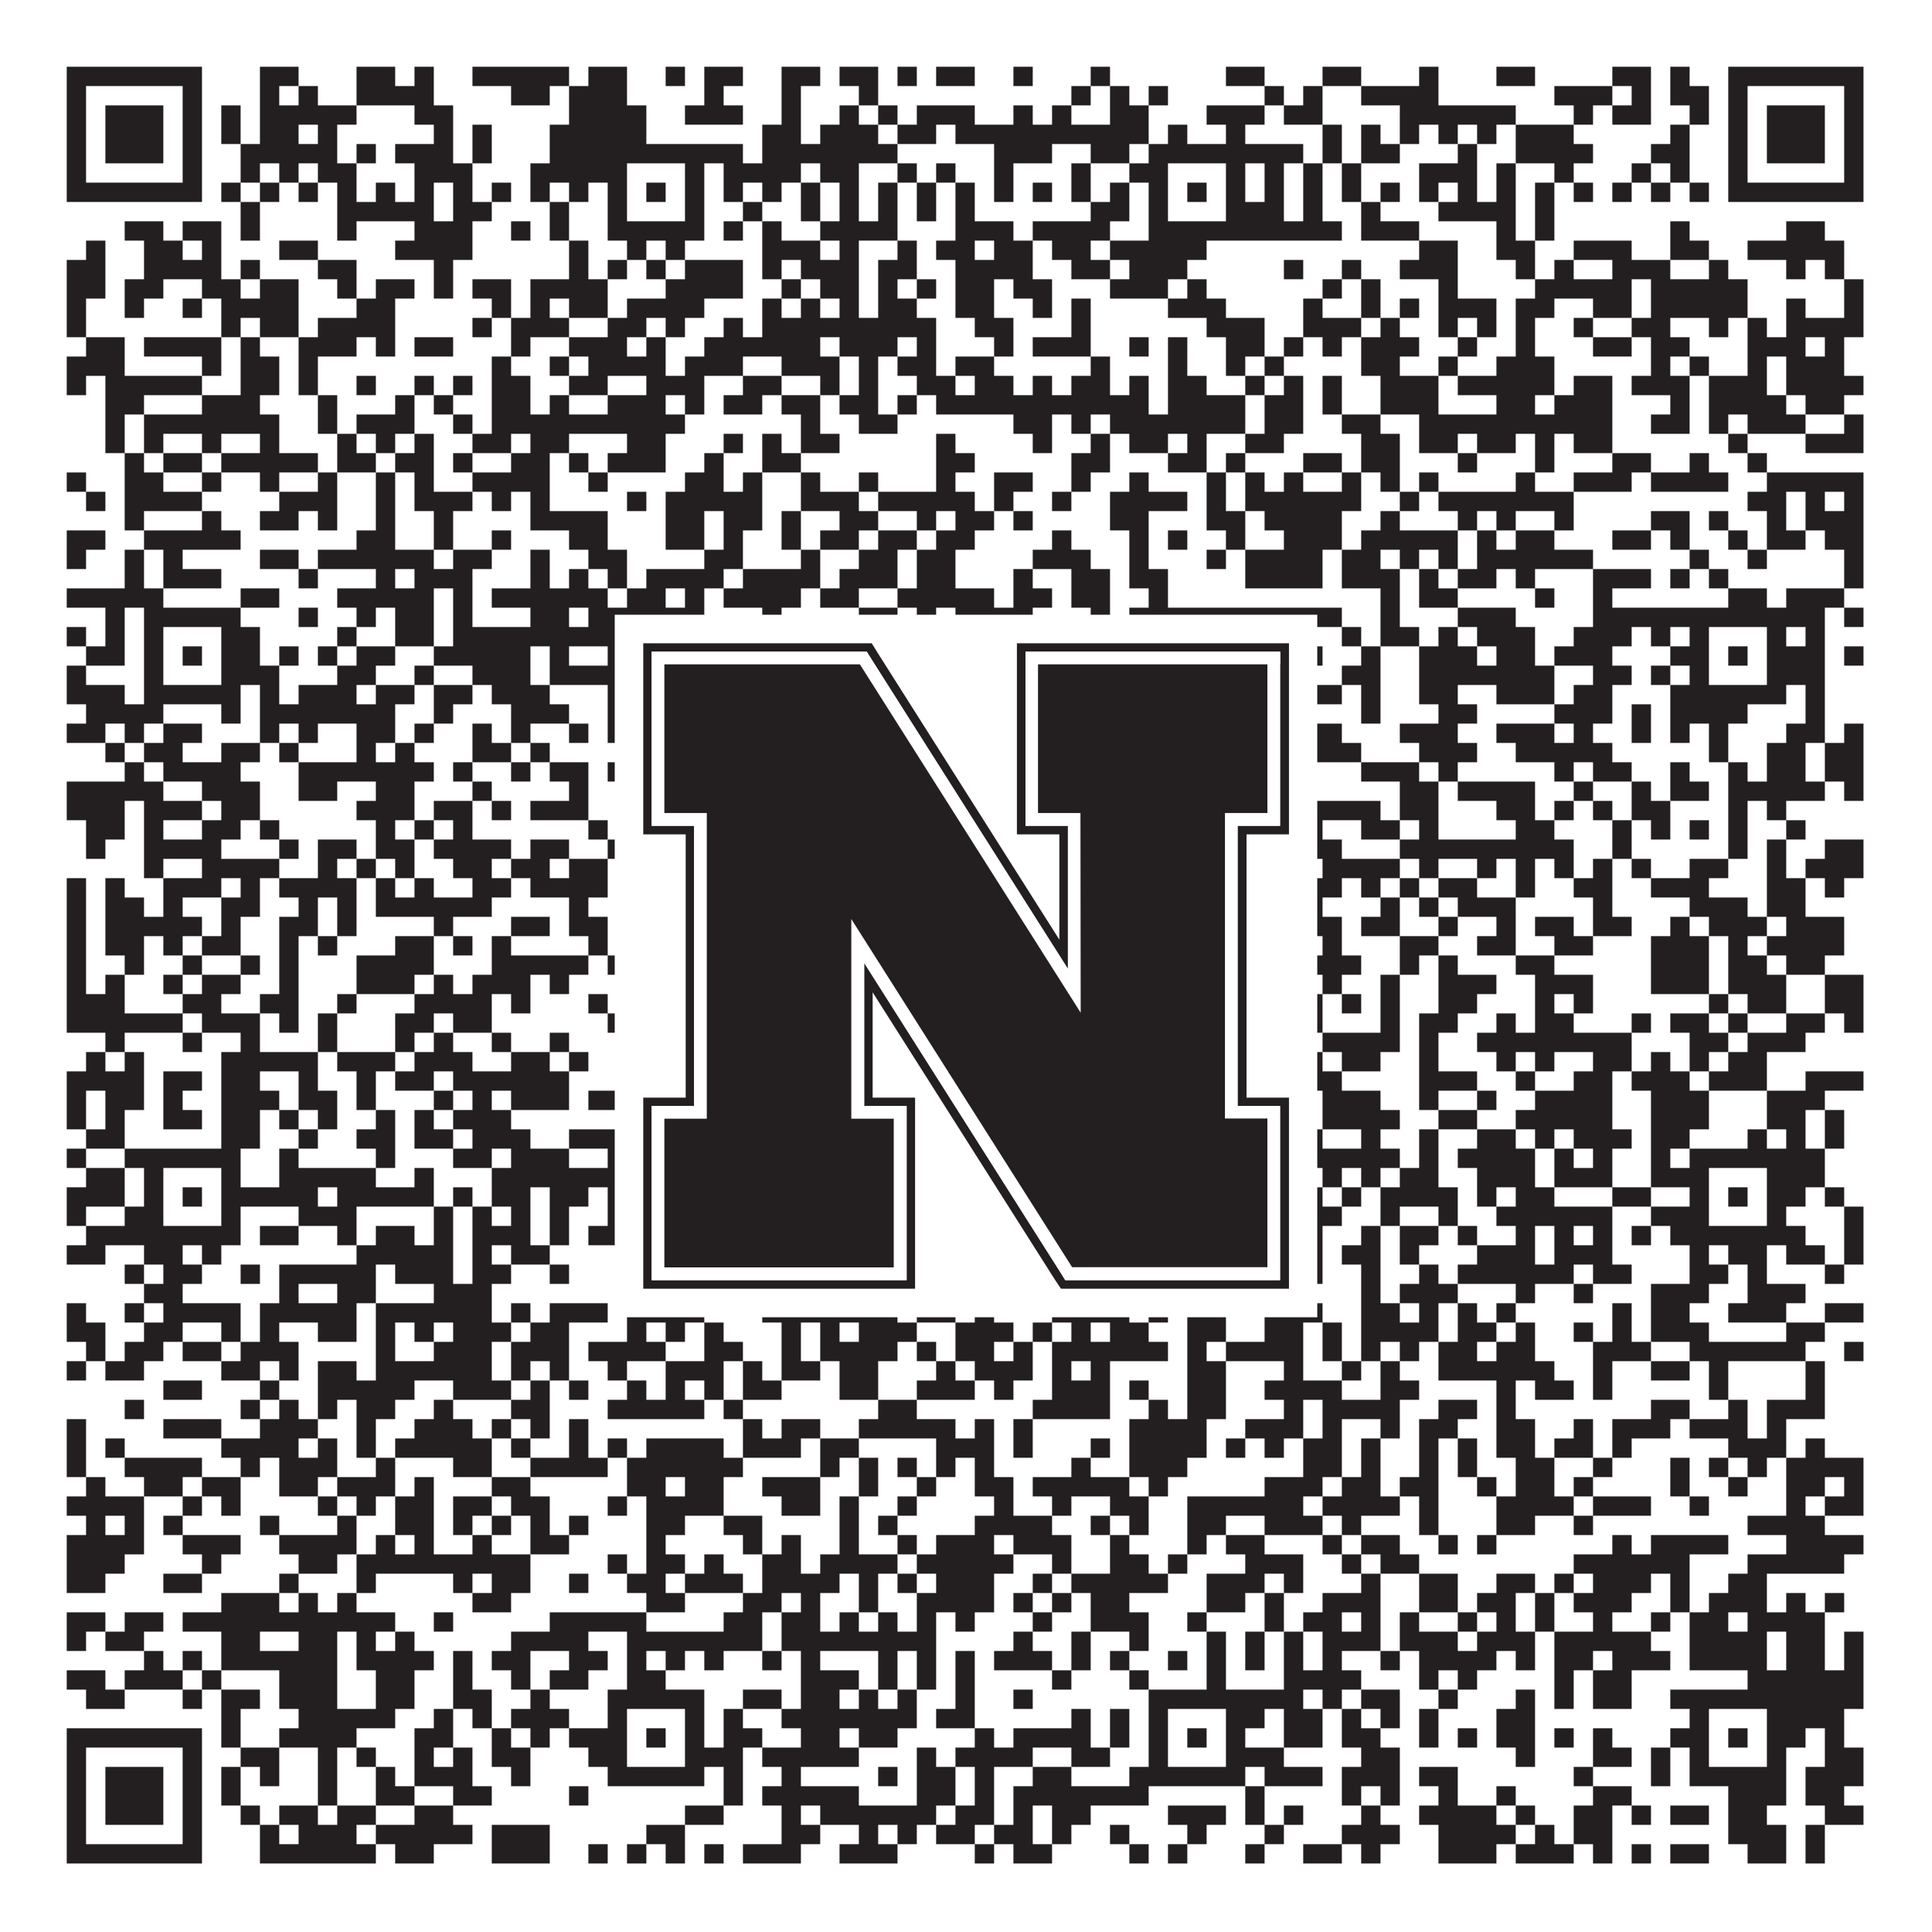 <?xml version="1.0"?>
<svg xmlns="http://www.w3.org/2000/svg" xmlns:xlink="http://www.w3.org/1999/xlink" version="1.1" width="1100px" height="1100px" viewBox="0 0 1100 1100"><rect x="0" y="0" width="1100" height="1100" fill="#ffffff" fill-opacity="1"/><path fill="#231f20" fill-opacity="1" d="M38,38L115,38L115,49L38,49ZM148,38L170,38L170,49L148,49ZM203,38L225,38L225,49L203,49ZM236,38L247,38L247,49L236,49ZM269,38L324,38L324,49L269,49ZM335,38L357,38L357,49L335,49ZM379,38L390,38L390,49L379,49ZM401,38L423,38L423,49L401,49ZM445,38L467,38L467,49L445,49ZM478,38L500,38L500,49L478,49ZM511,38L522,38L522,49L511,49ZM533,38L555,38L555,49L533,49ZM577,38L588,38L588,49L577,49ZM621,38L632,38L632,49L621,49ZM698,38L720,38L720,49L698,49ZM753,38L775,38L775,49L753,49ZM808,38L819,38L819,49L808,49ZM852,38L874,38L874,49L852,49ZM918,38L940,38L940,49L918,49ZM951,38L962,38L962,49L951,49ZM984,38L1061,38L1061,49L984,49ZM38,49L49,49L49,60L38,60ZM104,49L115,49L115,60L104,60ZM148,49L159,49L159,60L148,60ZM170,49L181,49L181,60L170,60ZM203,49L247,49L247,60L203,60ZM291,49L313,49L313,60L291,60ZM324,49L357,49L357,60L324,60ZM401,49L412,49L412,60L401,60ZM445,49L456,49L456,60L445,60ZM489,49L500,49L500,60L489,60ZM610,49L621,49L621,60L610,60ZM632,49L643,49L643,60L632,60ZM654,49L665,49L665,60L654,60ZM720,49L731,49L731,60L720,60ZM742,49L753,49L753,60L742,60ZM775,49L819,49L819,60L775,60ZM885,49L918,49L918,60L885,60ZM929,49L940,49L940,60L929,60ZM951,49L973,49L973,60L951,60ZM984,49L995,49L995,60L984,60ZM1050,49L1061,49L1061,60L1050,60ZM38,60L49,60L49,71L38,71ZM60,60L93,60L93,71L60,71ZM104,60L115,60L115,71L104,71ZM126,60L137,60L137,71L126,71ZM148,60L203,60L203,71L148,71ZM236,60L258,60L258,71L236,71ZM324,60L368,60L368,71L324,71ZM390,60L423,60L423,71L390,71ZM445,60L456,60L456,71L445,71ZM478,60L489,60L489,71L478,71ZM500,60L511,60L511,71L500,71ZM522,60L555,60L555,71L522,71ZM577,60L588,60L588,71L577,71ZM599,60L610,60L610,71L599,71ZM632,60L654,60L654,71L632,71ZM687,60L720,60L720,71L687,71ZM731,60L753,60L753,71L731,71ZM797,60L863,60L863,71L797,71ZM896,60L907,60L907,71L896,71ZM918,60L940,60L940,71L918,71ZM962,60L973,60L973,71L962,71ZM984,60L995,60L995,71L984,71ZM1006,60L1039,60L1039,71L1006,71ZM1050,60L1061,60L1061,71L1050,71ZM38,71L49,71L49,82L38,82ZM60,71L93,71L93,82L60,82ZM104,71L115,71L115,82L104,82ZM126,71L137,71L137,82L126,82ZM148,71L170,71L170,82L148,82ZM181,71L192,71L192,82L181,82ZM247,71L258,71L258,82L247,82ZM269,71L280,71L280,82L269,82ZM313,71L368,71L368,82L313,82ZM434,71L456,71L456,82L434,82ZM467,71L500,71L500,82L467,82ZM511,71L533,71L533,82L511,82ZM544,71L654,71L654,82L544,82ZM665,71L676,71L676,82L665,82ZM698,71L709,71L709,82L698,82ZM753,71L764,71L764,82L753,82ZM775,71L786,71L786,82L775,82ZM797,71L808,71L808,82L797,82ZM819,71L830,71L830,82L819,82ZM841,71L852,71L852,82L841,82ZM863,71L896,71L896,82L863,82ZM951,71L962,71L962,82L951,82ZM984,71L995,71L995,82L984,82ZM1006,71L1039,71L1039,82L1006,82ZM1050,71L1061,71L1061,82L1050,82ZM38,82L49,82L49,93L38,93ZM60,82L93,82L93,93L60,93ZM104,82L115,82L115,93L104,93ZM137,82L192,82L192,93L137,93ZM203,82L214,82L214,93L203,93ZM225,82L258,82L258,93L225,93ZM269,82L280,82L280,93L269,93ZM313,82L423,82L423,93L313,93ZM434,82L511,82L511,93L434,93ZM566,82L599,82L599,93L566,93ZM621,82L643,82L643,93L621,93ZM654,82L742,82L742,93L654,93ZM753,82L764,82L764,93L753,93ZM775,82L797,82L797,93L775,93ZM830,82L841,82L841,93L830,93ZM863,82L907,82L907,93L863,93ZM940,82L962,82L962,93L940,93ZM984,82L995,82L995,93L984,93ZM1006,82L1039,82L1039,93L1006,93ZM1050,82L1061,82L1061,93L1050,93ZM38,93L49,93L49,104L38,104ZM104,93L115,93L115,104L104,104ZM137,93L148,93L148,104L137,104ZM159,93L170,93L170,104L159,104ZM181,93L203,93L203,104L181,104ZM236,93L269,93L269,104L236,104ZM302,93L357,93L357,104L302,104ZM390,93L401,93L401,104L390,104ZM412,93L456,93L456,104L412,104ZM467,93L489,93L489,104L467,104ZM511,93L522,93L522,104L511,104ZM533,93L544,93L544,104L533,104ZM566,93L577,93L577,104L566,104ZM610,93L621,93L621,104L610,104ZM643,93L665,93L665,104L643,104ZM698,93L709,93L709,104L698,104ZM720,93L731,93L731,104L720,104ZM742,93L753,93L753,104L742,104ZM764,93L775,93L775,104L764,104ZM808,93L841,93L841,104L808,104ZM852,93L863,93L863,104L852,104ZM885,93L896,93L896,104L885,104ZM929,93L940,93L940,104L929,104ZM951,93L962,93L962,104L951,104ZM984,93L995,93L995,104L984,104ZM1050,93L1061,93L1061,104L1050,104ZM38,104L115,104L115,115L38,115ZM126,104L137,104L137,115L126,115ZM148,104L159,104L159,115L148,115ZM170,104L181,104L181,115L170,115ZM192,104L203,104L203,115L192,115ZM214,104L225,104L225,115L214,115ZM236,104L247,104L247,115L236,115ZM258,104L269,104L269,115L258,115ZM280,104L291,104L291,115L280,115ZM302,104L313,104L313,115L302,115ZM324,104L335,104L335,115L324,115ZM346,104L357,104L357,115L346,115ZM368,104L379,104L379,115L368,115ZM390,104L401,104L401,115L390,115ZM412,104L423,104L423,115L412,115ZM434,104L445,104L445,115L434,115ZM456,104L467,104L467,115L456,115ZM478,104L489,104L489,115L478,115ZM500,104L511,104L511,115L500,115ZM522,104L533,104L533,115L522,115ZM544,104L555,104L555,115L544,115ZM566,104L577,104L577,115L566,115ZM588,104L599,104L599,115L588,115ZM610,104L621,104L621,115L610,115ZM632,104L643,104L643,115L632,115ZM654,104L665,104L665,115L654,115ZM676,104L687,104L687,115L676,115ZM698,104L709,104L709,115L698,115ZM720,104L731,104L731,115L720,115ZM742,104L753,104L753,115L742,115ZM764,104L775,104L775,115L764,115ZM786,104L797,104L797,115L786,115ZM808,104L819,104L819,115L808,115ZM830,104L841,104L841,115L830,115ZM852,104L863,104L863,115L852,115ZM874,104L885,104L885,115L874,115ZM896,104L907,104L907,115L896,115ZM918,104L929,104L929,115L918,115ZM940,104L951,104L951,115L940,115ZM962,104L973,104L973,115L962,115ZM984,104L1061,104L1061,115L984,115ZM137,115L148,115L148,126L137,126ZM192,115L247,115L247,126L192,126ZM258,115L280,115L280,126L258,126ZM313,115L324,115L324,126L313,126ZM346,115L357,115L357,126L346,126ZM390,115L401,115L401,126L390,126ZM423,115L434,115L434,126L423,126ZM456,115L467,115L467,126L456,126ZM478,115L489,115L489,126L478,126ZM500,115L511,115L511,126L500,126ZM522,115L533,115L533,126L522,126ZM544,115L555,115L555,126L544,126ZM621,115L643,115L643,126L621,126ZM654,115L665,115L665,126L654,126ZM698,115L731,115L731,126L698,126ZM742,115L753,115L753,126L742,126ZM775,115L786,115L786,126L775,126ZM819,115L863,115L863,126L819,126ZM874,115L885,115L885,126L874,126ZM71,126L93,126L93,137L71,137ZM104,126L126,126L126,137L104,137ZM137,126L148,126L148,137L137,137ZM192,126L203,126L203,137L192,137ZM236,126L269,126L269,137L236,137ZM291,126L302,126L302,137L291,137ZM313,126L324,126L324,137L313,137ZM346,126L401,126L401,137L346,137ZM412,126L423,126L423,137L412,137ZM434,126L445,126L445,137L434,137ZM467,126L511,126L511,137L467,137ZM544,126L577,126L577,137L544,137ZM588,126L632,126L632,137L588,137ZM654,126L764,126L764,137L654,137ZM775,126L808,126L808,137L775,137ZM852,126L863,126L863,137L852,137ZM874,126L885,126L885,137L874,137ZM951,126L962,126L962,137L951,137ZM1017,126L1039,126L1039,137L1017,137ZM49,137L60,137L60,148L49,148ZM82,137L104,137L104,148L82,148ZM115,137L126,137L126,148L115,148ZM159,137L181,137L181,148L159,148ZM225,137L269,137L269,148L225,148ZM324,137L335,137L335,148L324,148ZM357,137L368,137L368,148L357,148ZM379,137L390,137L390,148L379,148ZM434,137L467,137L467,148L434,148ZM478,137L489,137L489,148L478,148ZM511,137L522,137L522,148L511,148ZM533,137L555,137L555,148L533,148ZM566,137L588,137L588,148L566,148ZM599,137L621,137L621,148L599,148ZM632,137L687,137L687,148L632,148ZM808,137L830,137L830,148L808,148ZM852,137L874,137L874,148L852,148ZM896,137L929,137L929,148L896,148ZM951,137L973,137L973,148L951,148ZM995,137L1050,137L1050,148L995,148ZM38,148L60,148L60,159L38,159ZM82,148L126,148L126,159L82,159ZM137,148L148,148L148,159L137,159ZM181,148L203,148L203,159L181,159ZM247,148L258,148L258,159L247,159ZM324,148L335,148L335,159L324,159ZM346,148L357,148L357,159L346,159ZM368,148L379,148L379,159L368,159ZM390,148L423,148L423,159L390,159ZM434,148L445,148L445,159L434,159ZM456,148L489,148L489,159L456,159ZM500,148L522,148L522,159L500,159ZM544,148L588,148L588,159L544,159ZM610,148L632,148L632,159L610,159ZM643,148L676,148L676,159L643,159ZM731,148L742,148L742,159L731,159ZM764,148L775,148L775,159L764,159ZM797,148L830,148L830,159L797,159ZM863,148L874,148L874,159L863,159ZM885,148L896,148L896,159L885,159ZM918,148L951,148L951,159L918,159ZM973,148L984,148L984,159L973,159ZM1017,148L1028,148L1028,159L1017,159ZM1039,148L1050,148L1050,159L1039,159ZM38,159L60,159L60,170L38,170ZM71,159L93,159L93,170L71,170ZM115,159L137,159L137,170L115,170ZM148,159L170,159L170,170L148,170ZM192,159L203,159L203,170L192,170ZM214,159L236,159L236,170L214,170ZM247,159L258,159L258,170L247,170ZM269,159L291,159L291,170L269,170ZM302,159L346,159L346,170L302,170ZM379,159L423,159L423,170L379,170ZM445,159L456,159L456,170L445,170ZM467,159L489,159L489,170L467,170ZM500,159L511,159L511,170L500,170ZM522,159L533,159L533,170L522,170ZM544,159L566,159L566,170L544,170ZM577,159L599,159L599,170L577,170ZM632,159L665,159L665,170L632,170ZM676,159L687,159L687,170L676,170ZM753,159L764,159L764,170L753,170ZM775,159L786,159L786,170L775,170ZM819,159L830,159L830,170L819,170ZM874,159L929,159L929,170L874,170ZM940,159L995,159L995,170L940,170ZM1050,159L1061,159L1061,170L1050,170ZM38,170L49,170L49,181L38,181ZM71,170L82,170L82,181L71,181ZM104,170L115,170L115,181L104,181ZM126,170L170,170L170,181L126,181ZM203,170L225,170L225,181L203,181ZM280,170L291,170L291,181L280,181ZM302,170L313,170L313,181L302,181ZM324,170L346,170L346,181L324,181ZM357,170L401,170L401,181L357,181ZM434,170L445,170L445,181L434,181ZM456,170L467,170L467,181L456,181ZM478,170L489,170L489,181L478,181ZM500,170L522,170L522,181L500,181ZM544,170L566,170L566,181L544,181ZM588,170L599,170L599,181L588,181ZM610,170L621,170L621,181L610,181ZM665,170L698,170L698,181L665,181ZM742,170L753,170L753,181L742,181ZM775,170L786,170L786,181L775,181ZM797,170L808,170L808,181L797,181ZM819,170L852,170L852,181L819,181ZM863,170L885,170L885,181L863,181ZM907,170L929,170L929,181L907,181ZM940,170L995,170L995,181L940,181ZM1017,170L1028,170L1028,181L1017,181ZM1050,170L1061,170L1061,181L1050,181ZM38,181L49,181L49,192L38,192ZM126,181L137,181L137,192L126,192ZM148,181L170,181L170,192L148,192ZM181,181L225,181L225,192L181,192ZM269,181L280,181L280,192L269,192ZM291,181L324,181L324,192L291,192ZM346,181L368,181L368,192L346,192ZM379,181L390,181L390,192L379,192ZM412,181L423,181L423,192L412,192ZM434,181L533,181L533,192L434,192ZM555,181L577,181L577,192L555,192ZM610,181L621,181L621,192L610,192ZM687,181L720,181L720,192L687,192ZM742,181L775,181L775,192L742,192ZM786,181L797,181L797,192L786,192ZM819,181L830,181L830,192L819,192ZM841,181L852,181L852,192L841,192ZM863,181L874,181L874,192L863,192ZM896,181L907,181L907,192L896,192ZM929,181L951,181L951,192L929,192ZM973,181L984,181L984,192L973,192ZM995,181L1006,181L1006,192L995,192ZM1017,181L1061,181L1061,192L1017,192ZM49,192L71,192L71,203L49,203ZM82,192L126,192L126,203L82,203ZM137,192L148,192L148,203L137,203ZM170,192L203,192L203,203L170,203ZM214,192L225,192L225,203L214,203ZM236,192L258,192L258,203L236,203ZM291,192L302,192L302,203L291,203ZM324,192L357,192L357,203L324,203ZM368,192L379,192L379,203L368,203ZM401,192L467,192L467,203L401,203ZM478,192L511,192L511,203L478,203ZM522,192L533,192L533,203L522,203ZM566,192L577,192L577,203L566,203ZM588,192L621,192L621,203L588,203ZM643,192L654,192L654,203L643,203ZM665,192L676,192L676,203L665,203ZM698,192L720,192L720,203L698,203ZM731,192L742,192L742,203L731,203ZM753,192L764,192L764,203L753,203ZM775,192L808,192L808,203L775,203ZM830,192L841,192L841,203L830,203ZM863,192L874,192L874,203L863,203ZM907,192L929,192L929,203L907,203ZM940,192L962,192L962,203L940,203ZM995,192L1028,192L1028,203L995,203ZM1039,192L1050,192L1050,203L1039,203ZM38,203L71,203L71,214L38,214ZM115,203L126,203L126,214L115,214ZM137,203L159,203L159,214L137,214ZM170,203L181,203L181,214L170,214ZM280,203L291,203L291,214L280,214ZM313,203L324,203L324,214L313,214ZM335,203L379,203L379,214L335,214ZM390,203L423,203L423,214L390,214ZM445,203L478,203L478,214L445,214ZM489,203L500,203L500,214L489,214ZM511,203L533,203L533,214L511,214ZM544,203L566,203L566,214L544,214ZM621,203L632,203L632,214L621,214ZM665,203L676,203L676,214L665,214ZM698,203L709,203L709,214L698,214ZM720,203L731,203L731,214L720,214ZM775,203L797,203L797,214L775,214ZM819,203L830,203L830,214L819,214ZM852,203L885,203L885,214L852,214ZM940,203L951,203L951,214L940,214ZM962,203L973,203L973,214L962,214ZM995,203L1006,203L1006,214L995,214ZM1017,203L1050,203L1050,214L1017,214ZM38,214L49,214L49,225L38,225ZM60,214L115,214L115,225L60,225ZM137,214L159,214L159,225L137,225ZM170,214L181,214L181,225L170,225ZM203,214L214,214L214,225L203,225ZM236,214L247,214L247,225L236,225ZM258,214L269,214L269,225L258,225ZM280,214L302,214L302,225L280,225ZM324,214L346,214L346,225L324,225ZM368,214L401,214L401,225L368,225ZM423,214L445,214L445,225L423,225ZM467,214L478,214L478,225L467,225ZM489,214L500,214L500,225L489,225ZM522,214L544,214L544,225L522,225ZM555,214L577,214L577,225L555,225ZM588,214L599,214L599,225L588,225ZM610,214L632,214L632,225L610,225ZM643,214L654,214L654,225L643,225ZM665,214L687,214L687,225L665,225ZM709,214L720,214L720,225L709,225ZM731,214L742,214L742,225L731,225ZM753,214L764,214L764,225L753,225ZM786,214L819,214L819,225L786,225ZM830,214L885,214L885,225L830,225ZM896,214L918,214L918,225L896,225ZM929,214L962,214L962,225L929,225ZM973,214L1006,214L1006,225L973,225ZM1017,214L1061,214L1061,225L1017,225ZM60,225L82,225L82,236L60,236ZM115,225L148,225L148,236L115,236ZM181,225L192,225L192,236L181,236ZM225,225L236,225L236,236L225,236ZM247,225L258,225L258,236L247,236ZM280,225L302,225L302,236L280,236ZM313,225L324,225L324,236L313,236ZM346,225L379,225L379,236L346,236ZM390,225L401,225L401,236L390,236ZM412,225L434,225L434,236L412,236ZM445,225L467,225L467,236L445,236ZM478,225L500,225L500,236L478,236ZM511,225L522,225L522,236L511,236ZM533,225L654,225L654,236L533,236ZM665,225L709,225L709,236L665,236ZM720,225L742,225L742,236L720,236ZM753,225L764,225L764,236L753,236ZM786,225L819,225L819,236L786,236ZM852,225L874,225L874,236L852,236ZM885,225L918,225L918,236L885,236ZM951,225L962,225L962,236L951,236ZM973,225L1017,225L1017,236L973,236ZM1028,225L1050,225L1050,236L1028,236ZM60,236L71,236L71,247L60,247ZM82,236L159,236L159,247L82,247ZM181,236L192,236L192,247L181,247ZM203,236L236,236L236,247L203,247ZM258,236L269,236L269,247L258,247ZM280,236L390,236L390,247L280,247ZM456,236L467,236L467,247L456,247ZM489,236L511,236L511,247L489,247ZM577,236L599,236L599,247L577,247ZM610,236L621,236L621,247L610,247ZM632,236L709,236L709,247L632,247ZM720,236L742,236L742,247L720,247ZM764,236L786,236L786,247L764,247ZM808,236L918,236L918,247L808,247ZM940,236L962,236L962,247L940,247ZM973,236L984,236L984,247L973,247ZM995,236L1028,236L1028,247L995,247ZM1050,236L1061,236L1061,247L1050,247ZM60,247L71,247L71,258L60,258ZM82,247L93,247L93,258L82,258ZM115,247L126,247L126,258L115,258ZM148,247L159,247L159,258L148,258ZM192,247L203,247L203,258L192,258ZM214,247L225,247L225,258L214,258ZM236,247L247,247L247,258L236,258ZM269,247L291,247L291,258L269,258ZM302,247L324,247L324,258L302,258ZM357,247L379,247L379,258L357,258ZM412,247L423,247L423,258L412,258ZM434,247L445,247L445,258L434,258ZM456,247L478,247L478,258L456,258ZM533,247L544,247L544,258L533,258ZM588,247L599,247L599,258L588,258ZM621,247L632,247L632,258L621,258ZM643,247L665,247L665,258L643,258ZM676,247L687,247L687,258L676,258ZM709,247L731,247L731,258L709,258ZM775,247L797,247L797,258L775,258ZM808,247L830,247L830,258L808,258ZM841,247L863,247L863,258L841,258ZM874,247L885,247L885,258L874,258ZM896,247L918,247L918,258L896,258ZM984,247L995,247L995,258L984,258ZM1028,247L1061,247L1061,258L1028,258ZM71,258L82,258L82,269L71,269ZM93,258L115,258L115,269L93,269ZM126,258L181,258L181,269L126,269ZM192,258L214,258L214,269L192,269ZM225,258L247,258L247,269L225,269ZM258,258L269,258L269,269L258,269ZM291,258L313,258L313,269L291,269ZM324,258L335,258L335,269L324,269ZM346,258L379,258L379,269L346,269ZM401,258L412,258L412,269L401,269ZM434,258L456,258L456,269L434,269ZM533,258L555,258L555,269L533,269ZM610,258L632,258L632,269L610,269ZM665,258L687,258L687,269L665,269ZM698,258L709,258L709,269L698,269ZM742,258L764,258L764,269L742,269ZM775,258L797,258L797,269L775,269ZM830,258L841,258L841,269L830,269ZM874,258L885,258L885,269L874,269ZM918,258L940,258L940,269L918,269ZM962,258L973,258L973,269L962,269ZM995,258L1006,258L1006,269L995,269ZM38,269L49,269L49,280L38,280ZM71,269L93,269L93,280L71,280ZM115,269L126,269L126,280L115,280ZM148,269L159,269L159,280L148,280ZM181,269L192,269L192,280L181,280ZM214,269L225,269L225,280L214,280ZM236,269L247,269L247,280L236,280ZM269,269L313,269L313,280L269,280ZM335,269L346,269L346,280L335,280ZM390,269L412,269L412,280L390,280ZM423,269L434,269L434,280L423,280ZM456,269L467,269L467,280L456,280ZM489,269L500,269L500,280L489,280ZM533,269L544,269L544,280L533,280ZM566,269L588,269L588,280L566,280ZM610,269L621,269L621,280L610,280ZM643,269L654,269L654,280L643,280ZM687,269L698,269L698,280L687,280ZM709,269L720,269L720,280L709,280ZM731,269L742,269L742,280L731,280ZM764,269L775,269L775,280L764,280ZM786,269L797,269L797,280L786,280ZM808,269L819,269L819,280L808,280ZM863,269L874,269L874,280L863,280ZM896,269L929,269L929,280L896,280ZM940,269L984,269L984,280L940,280ZM1006,269L1061,269L1061,280L1006,280ZM49,280L60,280L60,291L49,291ZM71,280L115,280L115,291L71,291ZM159,280L192,280L192,291L159,291ZM214,280L225,280L225,291L214,291ZM236,280L269,280L269,291L236,291ZM280,280L291,280L291,291L280,291ZM302,280L313,280L313,291L302,291ZM357,280L368,280L368,291L357,291ZM379,280L434,280L434,291L379,291ZM456,280L489,280L489,291L456,291ZM500,280L555,280L555,291L500,291ZM566,280L577,280L577,291L566,291ZM599,280L610,280L610,291L599,291ZM632,280L676,280L676,291L632,291ZM687,280L698,280L698,291L687,291ZM709,280L775,280L775,291L709,291ZM797,280L808,280L808,291L797,291ZM819,280L896,280L896,291L819,291ZM995,280L1017,280L1017,291L995,291ZM1028,280L1039,280L1039,291L1028,291ZM1050,280L1061,280L1061,291L1050,291ZM71,291L82,291L82,302L71,302ZM115,291L126,291L126,302L115,302ZM148,291L170,291L170,302L148,302ZM181,291L192,291L192,302L181,302ZM214,291L225,291L225,302L214,302ZM247,291L258,291L258,302L247,302ZM302,291L346,291L346,302L302,302ZM379,291L401,291L401,302L379,302ZM412,291L434,291L434,302L412,302ZM445,291L456,291L456,302L445,302ZM478,291L500,291L500,302L478,302ZM522,291L533,291L533,302L522,302ZM544,291L566,291L566,302L544,302ZM577,291L588,291L588,302L577,302ZM632,291L654,291L654,302L632,302ZM687,291L709,291L709,302L687,302ZM720,291L764,291L764,302L720,302ZM786,291L797,291L797,302L786,302ZM830,291L841,291L841,302L830,302ZM852,291L863,291L863,302L852,302ZM885,291L896,291L896,302L885,302ZM940,291L962,291L962,302L940,302ZM973,291L984,291L984,302L973,302ZM1006,291L1017,291L1017,302L1006,302ZM1028,291L1061,291L1061,302L1028,302ZM38,302L60,302L60,313L38,313ZM82,302L137,302L137,313L82,313ZM203,302L225,302L225,313L203,313ZM247,302L258,302L258,313L247,313ZM280,302L291,302L291,313L280,313ZM324,302L346,302L346,313L324,313ZM379,302L401,302L401,313L379,313ZM412,302L423,302L423,313L412,313ZM445,302L456,302L456,313L445,313ZM467,302L489,302L489,313L467,313ZM500,302L522,302L522,313L500,313ZM533,302L555,302L555,313L533,313ZM599,302L610,302L610,313L599,313ZM643,302L654,302L654,313L643,313ZM665,302L676,302L676,313L665,313ZM698,302L709,302L709,313L698,313ZM731,302L764,302L764,313L731,313ZM775,302L830,302L830,313L775,313ZM841,302L852,302L852,313L841,313ZM863,302L885,302L885,313L863,313ZM918,302L940,302L940,313L918,313ZM951,302L962,302L962,313L951,313ZM984,302L995,302L995,313L984,313ZM1006,302L1028,302L1028,313L1006,313ZM1039,302L1061,302L1061,313L1039,313ZM38,313L49,313L49,324L38,324ZM71,313L82,313L82,324L71,324ZM93,313L104,313L104,324L93,324ZM148,313L170,313L170,324L148,324ZM181,313L247,313L247,324L181,324ZM258,313L280,313L280,324L258,324ZM302,313L313,313L313,324L302,324ZM335,313L357,313L357,324L335,324ZM401,313L423,313L423,324L401,324ZM456,313L467,313L467,324L456,324ZM489,313L511,313L511,324L489,324ZM522,313L544,313L544,324L522,324ZM588,313L621,313L621,324L588,324ZM643,313L654,313L654,324L643,324ZM687,313L698,313L698,324L687,324ZM709,313L753,313L753,324L709,324ZM764,313L786,313L786,324L764,324ZM797,313L808,313L808,324L797,324ZM819,313L830,313L830,324L819,324ZM841,313L907,313L907,324L841,324ZM962,313L973,313L973,324L962,324ZM995,313L1006,313L1006,324L995,324ZM1050,313L1061,313L1061,324L1050,324ZM71,324L82,324L82,335L71,335ZM93,324L126,324L126,335L93,335ZM170,324L181,324L181,335L170,335ZM214,324L225,324L225,335L214,335ZM236,324L269,324L269,335L236,335ZM302,324L313,324L313,335L302,335ZM324,324L335,324L335,335L324,335ZM346,324L357,324L357,335L346,335ZM368,324L412,324L412,335L368,335ZM423,324L467,324L467,335L423,335ZM478,324L511,324L511,335L478,335ZM522,324L544,324L544,335L522,335ZM577,324L588,324L588,335L577,335ZM610,324L632,324L632,335L610,335ZM643,324L665,324L665,335L643,335ZM709,324L753,324L753,335L709,335ZM764,324L797,324L797,335L764,335ZM808,324L819,324L819,335L808,335ZM830,324L852,324L852,335L830,335ZM863,324L874,324L874,335L863,335ZM907,324L940,324L940,335L907,335ZM951,324L962,324L962,335L951,335ZM973,324L984,324L984,335L973,335ZM1050,324L1061,324L1061,335L1050,335ZM38,335L93,335L93,346L38,346ZM137,335L159,335L159,346L137,346ZM192,335L247,335L247,346L192,346ZM258,335L269,335L269,346L258,346ZM280,335L346,335L346,346L280,346ZM357,335L379,335L379,346L357,346ZM390,335L401,335L401,346L390,346ZM412,335L456,335L456,346L412,346ZM467,335L489,335L489,346L467,346ZM511,335L566,335L566,346L511,346ZM577,335L599,335L599,346L577,346ZM610,335L632,335L632,346L610,346ZM654,335L665,335L665,346L654,346ZM786,335L797,335L797,346L786,346ZM808,335L830,335L830,346L808,346ZM874,335L885,335L885,346L874,346ZM907,335L918,335L918,346L907,346ZM984,335L1006,335L1006,346L984,346ZM1017,335L1050,335L1050,346L1017,346ZM60,346L71,346L71,357L60,357ZM82,346L137,346L137,357L82,357ZM170,346L181,346L181,357L170,357ZM203,346L214,346L214,357L203,357ZM225,346L247,346L247,357L225,357ZM258,346L269,346L269,357L258,357ZM302,346L324,346L324,357L302,357ZM335,346L401,346L401,357L335,357ZM434,346L445,346L445,357L434,357ZM489,346L511,346L511,357L489,357ZM522,346L533,346L533,357L522,357ZM544,346L588,346L588,357L544,357ZM621,346L632,346L632,357L621,357ZM643,346L764,346L764,357L643,357ZM786,346L797,346L797,357L786,357ZM830,346L863,346L863,357L830,357ZM907,346L1039,346L1039,357L907,357ZM1050,346L1061,346L1061,357L1050,357ZM38,357L49,357L49,368L38,368ZM60,357L71,357L71,368L60,368ZM82,357L93,357L93,368L82,368ZM126,357L148,357L148,368L126,368ZM192,357L203,357L203,368L192,368ZM225,357L247,357L247,368L225,368ZM258,357L357,357L357,368L258,368ZM390,357L401,357L401,368L390,368ZM412,357L423,357L423,368L412,368ZM456,357L467,357L467,368L456,368ZM478,357L500,357L500,368L478,368ZM511,357L544,357L544,368L511,368ZM555,357L566,357L566,368L555,368ZM577,357L588,357L588,368L577,368ZM599,357L610,357L610,368L599,368ZM643,357L665,357L665,368L643,368ZM698,357L709,357L709,368L698,368ZM720,357L742,357L742,368L720,368ZM764,357L775,357L775,368L764,368ZM786,357L808,357L808,368L786,368ZM819,357L830,357L830,368L819,368ZM841,357L874,357L874,368L841,368ZM896,357L929,357L929,368L896,368ZM940,357L951,357L951,368L940,368ZM962,357L973,357L973,368L962,368ZM1006,357L1017,357L1017,368L1006,368ZM1028,357L1039,357L1039,368L1028,368ZM49,368L71,368L71,379L49,379ZM82,368L93,368L93,379L82,379ZM104,368L115,368L115,379L104,379ZM126,368L148,368L148,379L126,379ZM159,368L170,368L170,379L159,379ZM181,368L192,368L192,379L181,379ZM203,368L225,368L225,379L203,379ZM247,368L302,368L302,379L247,379ZM313,368L324,368L324,379L313,379ZM346,368L357,368L357,379L346,379ZM368,368L379,368L379,379L368,379ZM390,368L412,368L412,379L390,379ZM423,368L445,368L445,379L423,379ZM467,368L500,368L500,379L467,379ZM533,368L544,368L544,379L533,379ZM555,368L577,368L577,379L555,379ZM599,368L610,368L610,379L599,379ZM621,368L643,368L643,379L621,379ZM654,368L665,368L665,379L654,379ZM676,368L687,368L687,379L676,379ZM698,368L709,368L709,379L698,379ZM731,368L753,368L753,379L731,379ZM775,368L786,368L786,379L775,379ZM808,368L841,368L841,379L808,379ZM852,368L874,368L874,379L852,379ZM885,368L918,368L918,379L885,379ZM951,368L973,368L973,379L951,379ZM984,368L995,368L995,379L984,379ZM1006,368L1039,368L1039,379L1006,379ZM1050,368L1061,368L1061,379L1050,379ZM38,379L49,379L49,390L38,390ZM82,379L93,379L93,390L82,390ZM126,379L159,379L159,390L126,390ZM192,379L214,379L214,390L192,390ZM236,379L247,379L247,390L236,390ZM269,379L302,379L302,390L269,390ZM313,379L357,379L357,390L313,390ZM390,379L401,379L401,390L390,390ZM412,379L423,379L423,390L412,390ZM434,379L445,379L445,390L434,390ZM478,379L489,379L489,390L478,390ZM511,379L533,379L533,390L511,390ZM544,379L566,379L566,390L544,390ZM588,379L632,379L632,390L588,390ZM643,379L665,379L665,390L643,390ZM698,379L742,379L742,390L698,390ZM764,379L786,379L786,390L764,390ZM808,379L885,379L885,390L808,390ZM907,379L929,379L929,390L907,390ZM940,379L951,379L951,390L940,390ZM962,379L973,379L973,390L962,390ZM1006,379L1039,379L1039,390L1006,390ZM38,390L71,390L71,401L38,401ZM82,390L137,390L137,401L82,401ZM148,390L159,390L159,401L148,401ZM170,390L203,390L203,401L170,401ZM214,390L236,390L236,401L214,401ZM247,390L269,390L269,401L247,401ZM280,390L313,390L313,401L280,401ZM346,390L401,390L401,401L346,401ZM412,390L423,390L423,401L412,401ZM434,390L467,390L467,401L434,401ZM522,390L533,390L533,401L522,401ZM544,390L555,390L555,401L544,401ZM566,390L577,390L577,401L566,401ZM588,390L610,390L610,401L588,401ZM632,390L764,390L764,401L632,401ZM775,390L786,390L786,401L775,401ZM808,390L830,390L830,401L808,401ZM852,390L885,390L885,401L852,401ZM896,390L918,390L918,401L896,401ZM951,390L1017,390L1017,401L951,401ZM1028,390L1039,390L1039,401L1028,401ZM49,401L93,401L93,412L49,412ZM126,401L137,401L137,412L126,412ZM148,401L225,401L225,412L148,412ZM247,401L258,401L258,412L247,412ZM291,401L324,401L324,412L291,412ZM346,401L357,401L357,412L346,412ZM379,401L390,401L390,412L379,412ZM423,401L434,401L434,412L423,412ZM445,401L467,401L467,412L445,412ZM489,401L500,401L500,412L489,412ZM511,401L544,401L544,412L511,412ZM566,401L599,401L599,412L566,412ZM610,401L643,401L643,412L610,412ZM654,401L665,401L665,412L654,412ZM775,401L786,401L786,412L775,412ZM819,401L841,401L841,412L819,412ZM885,401L918,401L918,412L885,412ZM929,401L940,401L940,412L929,412ZM951,401L995,401L995,412L951,412ZM1028,401L1039,401L1039,412L1028,412ZM38,412L60,412L60,423L38,423ZM71,412L82,412L82,423L71,423ZM93,412L115,412L115,423L93,423ZM148,412L159,412L159,423L148,423ZM170,412L181,412L181,423L170,423ZM203,412L225,412L225,423L203,423ZM236,412L247,412L247,423L236,423ZM269,412L280,412L280,423L269,423ZM291,412L302,412L302,423L291,423ZM324,412L335,412L335,423L324,423ZM346,412L368,412L368,423L346,423ZM390,412L401,412L401,423L390,423ZM412,412L423,412L423,423L412,423ZM434,412L445,412L445,423L434,423ZM456,412L467,412L467,423L456,423ZM588,412L632,412L632,423L588,423ZM643,412L665,412L665,423L643,423ZM676,412L764,412L764,423L676,423ZM797,412L830,412L830,423L797,423ZM852,412L885,412L885,423L852,423ZM896,412L907,412L907,423L896,423ZM929,412L940,412L940,423L929,423ZM951,412L962,412L962,423L951,423ZM973,412L984,412L984,423L973,423ZM1017,412L1039,412L1039,423L1017,423ZM1050,412L1061,412L1061,423L1050,423ZM60,423L71,423L71,434L60,434ZM82,423L104,423L104,434L82,434ZM126,423L148,423L148,434L126,434ZM159,423L170,423L170,434L159,434ZM203,423L214,423L214,434L203,434ZM225,423L236,423L236,434L225,434ZM269,423L291,423L291,434L269,434ZM302,423L313,423L313,434L302,434ZM379,423L401,423L401,434L379,434ZM412,423L423,423L423,434L412,434ZM434,423L456,423L456,434L434,434ZM467,423L478,423L478,434L467,434ZM489,423L511,423L511,434L489,434ZM522,423L555,423L555,434L522,434ZM588,423L632,423L632,434L588,434ZM654,423L665,423L665,434L654,434ZM676,423L687,423L687,434L676,434ZM698,423L709,423L709,434L698,434ZM742,423L775,423L775,434L742,434ZM808,423L841,423L841,434L808,434ZM863,423L918,423L918,434L863,434ZM973,423L984,423L984,434L973,434ZM1006,423L1028,423L1028,434L1006,434ZM1039,423L1061,423L1061,434L1039,434ZM71,434L82,434L82,445L71,445ZM93,434L137,434L137,445L93,445ZM170,434L247,434L247,445L170,445ZM258,434L269,434L269,445L258,445ZM291,434L302,434L302,445L291,445ZM313,434L335,434L335,445L313,445ZM346,434L357,434L357,445L346,445ZM467,434L478,434L478,445L467,445ZM533,434L544,434L544,445L533,445ZM555,434L577,434L577,445L555,445ZM588,434L632,434L632,445L588,445ZM654,434L676,434L676,445L654,445ZM687,434L709,434L709,445L687,445ZM731,434L742,434L742,445L731,445ZM775,434L808,434L808,445L775,445ZM819,434L830,434L830,445L819,445ZM885,434L896,434L896,445L885,445ZM907,434L929,434L929,445L907,445ZM951,434L962,434L962,445L951,445ZM984,434L995,434L995,445L984,445ZM1006,434L1028,434L1028,445L1006,445ZM1039,434L1061,434L1061,445L1039,445ZM38,445L93,445L93,456L38,456ZM115,445L148,445L148,456L115,456ZM170,445L192,445L192,456L170,456ZM214,445L236,445L236,456L214,456ZM269,445L280,445L280,456L269,456ZM324,445L335,445L335,456L324,456ZM357,445L368,445L368,456L357,456ZM379,445L390,445L390,456L379,456ZM401,445L412,445L412,456L401,456ZM456,445L478,445L478,456L456,456ZM489,445L500,445L500,456L489,456ZM533,445L555,445L555,456L533,456ZM610,445L643,445L643,456L610,456ZM687,445L709,445L709,456L687,456ZM731,445L742,445L742,456L731,456ZM797,445L819,445L819,456L797,456ZM830,445L874,445L874,456L830,456ZM896,445L907,445L907,456L896,456ZM929,445L940,445L940,456L929,456ZM951,445L973,445L973,456L951,456ZM984,445L1039,445L1039,456L984,456ZM1050,445L1061,445L1061,456L1050,456ZM38,456L71,456L71,467L38,467ZM82,456L115,456L115,467L82,467ZM126,456L148,456L148,467L126,467ZM203,456L236,456L236,467L203,467ZM247,456L269,456L269,467L247,467ZM280,456L291,456L291,467L280,467ZM302,456L335,456L335,467L302,467ZM368,456L390,456L390,467L368,467ZM412,456L467,456L467,467L412,467ZM511,456L588,456L588,467L511,467ZM610,456L621,456L621,467L610,467ZM643,456L676,456L676,467L643,467ZM687,456L720,456L720,467L687,467ZM731,456L786,456L786,467L731,467ZM797,456L819,456L819,467L797,467ZM852,456L874,456L874,467L852,467ZM885,456L896,456L896,467L885,467ZM907,456L918,456L918,467L907,467ZM929,456L951,456L951,467L929,467ZM984,456L995,456L995,467L984,467ZM1006,456L1017,456L1017,467L1006,467ZM49,467L71,467L71,478L49,478ZM82,467L93,467L93,478L82,478ZM115,467L137,467L137,478L115,478ZM148,467L159,467L159,478L148,478ZM214,467L225,467L225,478L214,478ZM236,467L247,467L247,478L236,478ZM258,467L269,467L269,478L258,478ZM335,467L346,467L346,478L335,478ZM379,467L401,467L401,478L379,478ZM412,467L445,467L445,478L412,478ZM456,467L478,467L478,478L456,478ZM489,467L544,467L544,478L489,478ZM555,467L566,467L566,478L555,478ZM577,467L588,467L588,478L577,478ZM610,467L621,467L621,478L610,478ZM643,467L665,467L665,478L643,478ZM676,467L698,467L698,478L676,478ZM742,467L753,467L753,478L742,478ZM775,467L797,467L797,478L775,478ZM808,467L819,467L819,478L808,478ZM863,467L885,467L885,478L863,478ZM918,467L929,467L929,478L918,478ZM940,467L951,467L951,478L940,478ZM962,467L973,467L973,478L962,478ZM984,467L995,467L995,478L984,478ZM1017,467L1028,467L1028,478L1017,478ZM49,478L60,478L60,489L49,489ZM82,478L126,478L126,489L82,489ZM159,478L170,478L170,489L159,489ZM181,478L203,478L203,489L181,489ZM214,478L236,478L236,489L214,489ZM247,478L291,478L291,489L247,489ZM302,478L324,478L324,489L302,489ZM346,478L357,478L357,489L346,489ZM368,478L401,478L401,489L368,489ZM456,478L467,478L467,489L456,489ZM500,478L511,478L511,489L500,489ZM522,478L555,478L555,489L522,489ZM577,478L610,478L610,489L577,489ZM621,478L632,478L632,489L621,489ZM643,478L654,478L654,489L643,489ZM709,478L720,478L720,489L709,489ZM731,478L764,478L764,489L731,489ZM797,478L896,478L896,489L797,489ZM918,478L929,478L929,489L918,489ZM984,478L995,478L995,489L984,489ZM1006,478L1017,478L1017,489L1006,489ZM1039,478L1061,478L1061,489L1039,489ZM82,489L93,489L93,500L82,500ZM115,489L159,489L159,500L115,500ZM181,489L192,489L192,500L181,500ZM203,489L214,489L214,500L203,500ZM225,489L236,489L236,500L225,500ZM258,489L280,489L280,500L258,500ZM291,489L313,489L313,500L291,500ZM324,489L346,489L346,500L324,500ZM357,489L379,489L379,500L357,500ZM390,489L401,489L401,500L390,500ZM434,489L445,489L445,500L434,500ZM478,489L489,489L489,500L478,500ZM500,489L522,489L522,500L500,500ZM544,489L577,489L577,500L544,500ZM588,489L610,489L610,500L588,500ZM643,489L665,489L665,500L643,500ZM676,489L687,489L687,500L676,500ZM698,489L709,489L709,500L698,500ZM720,489L742,489L742,500L720,500ZM753,489L797,489L797,500L753,500ZM808,489L819,489L819,500L808,500ZM841,489L852,489L852,500L841,500ZM863,489L874,489L874,500L863,500ZM885,489L896,489L896,500L885,500ZM907,489L918,489L918,500L907,500ZM929,489L940,489L940,500L929,500ZM962,489L984,489L984,500L962,500ZM1006,489L1017,489L1017,500L1006,500ZM1028,489L1061,489L1061,500L1028,500ZM38,500L49,500L49,511L38,511ZM60,500L71,500L71,511L60,511ZM93,500L126,500L126,511L93,511ZM137,500L148,500L148,511L137,511ZM159,500L203,500L203,511L159,511ZM214,500L225,500L225,511L214,511ZM236,500L247,500L247,511L236,511ZM269,500L291,500L291,511L269,511ZM302,500L346,500L346,511L302,511ZM368,500L412,500L412,511L368,511ZM423,500L434,500L434,511L423,511ZM445,500L456,500L456,511L445,511ZM467,500L489,500L489,511L467,511ZM511,500L533,500L533,511L511,511ZM566,500L588,500L588,511L566,511ZM610,500L632,500L632,511L610,511ZM654,500L698,500L698,511L654,511ZM709,500L720,500L720,511L709,511ZM731,500L764,500L764,511L731,511ZM775,500L786,500L786,511L775,511ZM797,500L808,500L808,511L797,511ZM819,500L841,500L841,511L819,511ZM863,500L874,500L874,511L863,511ZM896,500L918,500L918,511L896,511ZM940,500L973,500L973,511L940,511ZM1006,500L1028,500L1028,511L1006,511ZM1039,500L1050,500L1050,511L1039,511ZM38,511L49,511L49,522L38,522ZM60,511L82,511L82,522L60,522ZM93,511L104,511L104,522L93,522ZM126,511L148,511L148,522L126,522ZM170,511L181,511L181,522L170,522ZM192,511L203,511L203,522L192,522ZM214,511L280,511L280,522L214,522ZM324,511L335,511L335,522L324,522ZM357,511L368,511L368,522L357,522ZM390,511L456,511L456,522L390,522ZM467,511L478,511L478,522L467,522ZM489,511L500,511L500,522L489,522ZM511,511L522,511L522,522L511,522ZM544,511L555,511L555,522L544,522ZM577,511L588,511L588,522L577,522ZM610,511L621,511L621,522L610,522ZM643,511L654,511L654,522L643,522ZM698,511L731,511L731,522L698,522ZM742,511L753,511L753,522L742,522ZM786,511L797,511L797,522L786,522ZM808,511L819,511L819,522L808,522ZM830,511L863,511L863,522L830,522ZM907,511L918,511L918,522L907,522ZM962,511L995,511L995,522L962,522ZM1006,511L1028,511L1028,522L1006,522ZM38,522L49,522L49,533L38,533ZM60,522L115,522L115,533L60,533ZM126,522L137,522L137,533L126,533ZM159,522L181,522L181,533L159,533ZM192,522L203,522L203,533L192,533ZM247,522L258,522L258,533L247,533ZM291,522L313,522L313,533L291,533ZM324,522L346,522L346,533L324,533ZM368,522L379,522L379,533L368,533ZM390,522L401,522L401,533L390,533ZM412,522L423,522L423,533L412,533ZM445,522L456,522L456,533L445,533ZM478,522L489,522L489,533L478,533ZM500,522L533,522L533,533L500,533ZM544,522L555,522L555,533L544,533ZM566,522L588,522L588,533L566,533ZM610,522L643,522L643,533L610,533ZM665,522L676,522L676,533L665,533ZM698,522L709,522L709,533L698,533ZM720,522L731,522L731,533L720,533ZM742,522L764,522L764,533L742,533ZM775,522L797,522L797,533L775,533ZM819,522L830,522L830,533L819,533ZM852,522L863,522L863,533L852,533ZM874,522L896,522L896,533L874,533ZM907,522L929,522L929,533L907,533ZM951,522L962,522L962,533L951,533ZM973,522L1006,522L1006,533L973,533ZM1017,522L1050,522L1050,533L1017,533ZM38,533L49,533L49,544L38,544ZM60,533L82,533L82,544L60,544ZM93,533L104,533L104,544L93,544ZM115,533L137,533L137,544L115,544ZM159,533L170,533L170,544L159,544ZM181,533L192,533L192,544L181,544ZM225,533L247,533L247,544L225,544ZM258,533L269,533L269,544L258,544ZM280,533L291,533L291,544L280,544ZM335,533L346,533L346,544L335,544ZM368,533L379,533L379,544L368,544ZM390,533L401,533L401,544L390,544ZM412,533L423,533L423,544L412,544ZM434,533L445,533L445,544L434,544ZM467,533L478,533L478,544L467,544ZM522,533L544,533L544,544L522,544ZM555,533L566,533L566,544L555,544ZM577,533L599,533L599,544L577,544ZM621,533L676,533L676,544L621,544ZM687,533L731,533L731,544L687,544ZM753,533L764,533L764,544L753,544ZM797,533L819,533L819,544L797,544ZM841,533L863,533L863,544L841,544ZM885,533L907,533L907,544L885,544ZM940,533L973,533L973,544L940,544ZM984,533L995,533L995,544L984,544ZM1006,533L1050,533L1050,544L1006,544ZM38,544L49,544L49,555L38,555ZM71,544L82,544L82,555L71,555ZM104,544L115,544L115,555L104,555ZM137,544L148,544L148,555L137,555ZM159,544L170,544L170,555L159,555ZM203,544L247,544L247,555L203,555ZM280,544L335,544L335,555L280,555ZM346,544L357,544L357,555L346,555ZM368,544L412,544L412,555L368,555ZM445,544L467,544L467,555L445,555ZM478,544L489,544L489,555L478,555ZM533,544L555,544L555,555L533,555ZM566,544L577,544L577,555L566,555ZM610,544L654,544L654,555L610,555ZM709,544L720,544L720,555L709,555ZM731,544L775,544L775,555L731,555ZM797,544L808,544L808,555L797,555ZM819,544L830,544L830,555L819,555ZM863,544L885,544L885,555L863,555ZM940,544L973,544L973,555L940,555ZM984,544L1006,544L1006,555L984,555ZM1017,544L1039,544L1039,555L1017,555ZM38,555L49,555L49,566L38,566ZM60,555L71,555L71,566L60,566ZM93,555L104,555L104,566L93,566ZM115,555L137,555L137,566L115,566ZM159,555L170,555L170,566L159,566ZM203,555L236,555L236,566L203,566ZM247,555L258,555L258,566L247,566ZM269,555L302,555L302,566L269,566ZM313,555L324,555L324,566L313,566ZM379,555L390,555L390,566L379,566ZM401,555L467,555L467,566L401,566ZM478,555L489,555L489,566L478,566ZM500,555L511,555L511,566L500,566ZM555,555L566,555L566,566L555,566ZM577,555L588,555L588,566L577,566ZM599,555L632,555L632,566L599,566ZM643,555L654,555L654,566L643,566ZM687,555L709,555L709,566L687,566ZM720,555L731,555L731,566L720,566ZM753,555L764,555L764,566L753,566ZM786,555L797,555L797,566L786,566ZM819,555L852,555L852,566L819,566ZM874,555L907,555L907,566L874,566ZM940,555L973,555L973,566L940,566ZM984,555L1017,555L1017,566L984,566ZM1039,555L1061,555L1061,566L1039,566ZM38,566L71,566L71,577L38,577ZM104,566L126,566L126,577L104,577ZM148,566L170,566L170,577L148,577ZM192,566L203,566L203,577L192,577ZM236,566L280,566L280,577L236,577ZM291,566L302,566L302,577L291,577ZM335,566L346,566L346,577L335,577ZM368,566L390,566L390,577L368,577ZM401,566L412,566L412,577L401,577ZM423,566L434,566L434,577L423,577ZM467,566L511,566L511,577L467,577ZM544,566L566,566L566,577L544,577ZM599,566L665,566L665,577L599,577ZM676,566L687,566L687,577L676,577ZM731,566L753,566L753,577L731,577ZM764,566L775,566L775,577L764,577ZM786,566L797,566L797,577L786,577ZM819,566L841,566L841,577L819,577ZM874,566L885,566L885,577L874,577ZM896,566L907,566L907,577L896,577ZM973,566L984,566L984,577L973,577ZM995,566L1017,566L1017,577L995,577ZM1039,566L1061,566L1061,577L1039,577ZM38,577L104,577L104,588L38,588ZM115,577L148,577L148,588L115,588ZM159,577L170,577L170,588L159,588ZM181,577L192,577L192,588L181,588ZM225,577L247,577L247,588L225,588ZM258,577L280,577L280,588L258,588ZM346,577L379,577L379,588L346,588ZM412,577L423,577L423,588L412,588ZM445,577L456,577L456,588L445,588ZM500,577L522,577L522,588L500,588ZM533,577L555,577L555,588L533,588ZM566,577L599,577L599,588L566,588ZM610,577L676,577L676,588L610,588ZM720,577L753,577L753,588L720,588ZM786,577L797,577L797,588L786,588ZM808,577L830,577L830,588L808,588ZM852,577L863,577L863,588L852,588ZM874,577L896,577L896,588L874,588ZM929,577L940,577L940,588L929,588ZM951,577L973,577L973,588L951,588ZM984,577L995,577L995,588L984,588ZM1017,577L1039,577L1039,588L1017,588ZM1050,577L1061,577L1061,588L1050,588ZM60,588L71,588L71,599L60,599ZM104,588L115,588L115,599L104,599ZM137,588L148,588L148,599L137,599ZM181,588L192,588L192,599L181,599ZM225,588L236,588L236,599L225,599ZM247,588L258,588L258,599L247,599ZM280,588L291,588L291,599L280,599ZM313,588L324,588L324,599L313,599ZM357,588L379,588L379,599L357,599ZM390,588L423,588L423,599L390,599ZM445,588L456,588L456,599L445,599ZM489,588L533,588L533,599L489,599ZM566,588L577,588L577,599L566,599ZM599,588L654,588L654,599L599,599ZM665,588L687,588L687,599L665,599ZM720,588L742,588L742,599L720,599ZM753,588L797,588L797,599L753,599ZM808,588L819,588L819,599L808,599ZM841,588L929,588L929,599L841,599ZM962,588L984,588L984,599L962,599ZM995,588L1028,588L1028,599L995,599ZM49,599L60,599L60,610L49,610ZM71,599L82,599L82,610L71,610ZM126,599L181,599L181,610L126,610ZM192,599L225,599L225,610L192,610ZM236,599L269,599L269,610L236,610ZM291,599L313,599L313,610L291,610ZM324,599L335,599L335,610L324,610ZM357,599L379,599L379,610L357,610ZM401,599L423,599L423,610L401,610ZM434,599L445,599L445,610L434,610ZM456,599L478,599L478,610L456,610ZM489,599L500,599L500,610L489,610ZM577,599L588,599L588,610L577,610ZM610,599L621,599L621,610L610,610ZM654,599L665,599L665,610L654,610ZM687,599L709,599L709,610L687,610ZM720,599L731,599L731,610L720,610ZM742,599L753,599L753,610L742,610ZM764,599L786,599L786,610L764,610ZM808,599L819,599L819,610L808,610ZM852,599L863,599L863,610L852,610ZM874,599L885,599L885,610L874,610ZM907,599L929,599L929,610L907,610ZM940,599L951,599L951,610L940,610ZM962,599L973,599L973,610L962,610ZM984,599L1006,599L1006,610L984,610ZM38,610L82,610L82,621L38,621ZM93,610L115,610L115,621L93,621ZM126,610L148,610L148,621L126,621ZM170,610L181,610L181,621L170,621ZM203,610L214,610L214,621L203,621ZM225,610L247,610L247,621L225,621ZM258,610L324,610L324,621L258,621ZM357,610L368,610L368,621L357,621ZM379,610L390,610L390,621L379,621ZM401,610L445,610L445,621L401,621ZM489,610L511,610L511,621L489,621ZM522,610L533,610L533,621L522,621ZM555,610L599,610L599,621L555,621ZM610,610L621,610L621,621L610,621ZM632,610L643,610L643,621L632,621ZM676,610L720,610L720,621L676,621ZM742,610L764,610L764,621L742,621ZM808,610L841,610L841,621L808,621ZM863,610L874,610L874,621L863,621ZM896,610L918,610L918,621L896,621ZM929,610L962,610L962,621L929,621ZM973,610L1006,610L1006,621L973,621ZM1028,610L1061,610L1061,621L1028,621ZM38,621L49,621L49,632L38,632ZM60,621L82,621L82,632L60,632ZM93,621L104,621L104,632L93,632ZM126,621L159,621L159,632L126,632ZM170,621L192,621L192,632L170,632ZM203,621L214,621L214,632L203,632ZM247,621L258,621L258,632L247,632ZM269,621L280,621L280,632L269,632ZM291,621L324,621L324,632L291,632ZM335,621L357,621L357,632L335,632ZM368,621L379,621L379,632L368,632ZM390,621L412,621L412,632L390,632ZM423,621L434,621L434,632L423,632ZM445,621L456,621L456,632L445,632ZM478,621L511,621L511,632L478,632ZM522,621L544,621L544,632L522,632ZM566,621L643,621L643,632L566,632ZM687,621L709,621L709,632L687,632ZM731,621L742,621L742,632L731,632ZM753,621L786,621L786,632L753,632ZM808,621L819,621L819,632L808,632ZM841,621L852,621L852,632L841,632ZM874,621L918,621L918,632L874,632ZM940,621L973,621L973,632L940,632ZM1006,621L1039,621L1039,632L1006,632ZM38,632L49,632L49,643L38,643ZM60,632L71,632L71,643L60,643ZM93,632L115,632L115,643L93,643ZM126,632L148,632L148,643L126,643ZM159,632L170,632L170,643L159,643ZM181,632L192,632L192,643L181,643ZM214,632L225,632L225,643L214,643ZM236,632L247,632L247,643L236,643ZM258,632L291,632L291,643L258,643ZM379,632L401,632L401,643L379,643ZM412,632L511,632L511,643L412,643ZM522,632L533,632L533,643L522,643ZM544,632L566,632L566,643L544,643ZM599,632L621,632L621,643L599,643ZM665,632L676,632L676,643L665,643ZM687,632L742,632L742,643L687,643ZM753,632L797,632L797,643L753,643ZM819,632L841,632L841,643L819,643ZM863,632L918,632L918,643L863,643ZM940,632L973,632L973,643L940,643ZM1006,632L1028,632L1028,643L1006,643ZM1039,632L1050,632L1050,643L1039,643ZM49,643L71,643L71,654L49,654ZM126,643L148,643L148,654L126,654ZM170,643L181,643L181,654L170,654ZM203,643L225,643L225,654L203,654ZM236,643L258,643L258,654L236,654ZM269,643L302,643L302,654L269,654ZM324,643L390,643L390,654L324,654ZM401,643L434,643L434,654L401,654ZM500,643L533,643L533,654L500,654ZM566,643L588,643L588,654L566,654ZM621,643L643,643L643,654L621,654ZM665,643L676,643L676,654L665,654ZM687,643L720,643L720,654L687,654ZM742,643L753,643L753,654L742,654ZM775,643L786,643L786,654L775,654ZM808,643L819,643L819,654L808,654ZM841,643L863,643L863,654L841,654ZM874,643L885,643L885,654L874,654ZM896,643L929,643L929,654L896,654ZM940,643L962,643L962,654L940,654ZM995,643L1006,643L1006,654L995,654ZM1017,643L1028,643L1028,654L1017,654ZM1039,643L1050,643L1050,654L1039,654ZM38,654L49,654L49,665L38,665ZM71,654L137,654L137,665L71,665ZM159,654L170,654L170,665L159,665ZM214,654L225,654L225,665L214,665ZM258,654L280,654L280,665L258,665ZM291,654L324,654L324,665L291,665ZM346,654L401,654L401,665L346,665ZM423,654L445,654L445,665L423,665ZM456,654L478,654L478,665L456,665ZM500,654L511,654L511,665L500,665ZM544,654L566,654L566,665L544,665ZM577,654L632,654L632,665L577,665ZM643,654L709,654L709,665L643,665ZM731,654L797,654L797,665L731,665ZM808,654L819,654L819,665L808,665ZM830,654L874,654L874,665L830,665ZM885,654L896,654L896,665L885,665ZM907,654L918,654L918,665L907,665ZM940,654L951,654L951,665L940,665ZM962,654L1039,654L1039,665L962,665ZM49,665L71,665L71,676L49,676ZM82,665L93,665L93,676L82,676ZM126,665L137,665L137,676L126,676ZM159,665L214,665L214,676L159,676ZM236,665L247,665L247,676L236,676ZM280,665L357,665L357,676L280,676ZM390,665L401,665L401,676L390,676ZM412,665L423,665L423,676L412,676ZM445,665L456,665L456,676L445,676ZM467,665L500,665L500,676L467,676ZM522,665L555,665L555,676L522,676ZM599,665L621,665L621,676L599,676ZM632,665L643,665L643,676L632,676ZM654,665L665,665L665,676L654,676ZM698,665L720,665L720,676L698,676ZM753,665L764,665L764,676L753,676ZM775,665L786,665L786,676L775,676ZM797,665L819,665L819,676L797,676ZM841,665L874,665L874,676L841,676ZM885,665L918,665L918,676L885,676ZM940,665L973,665L973,676L940,676ZM1006,665L1039,665L1039,676L1006,676ZM38,676L71,676L71,687L38,687ZM82,676L93,676L93,687L82,687ZM104,676L115,676L115,687L104,687ZM126,676L181,676L181,687L126,687ZM192,676L247,676L247,687L192,687ZM258,676L269,676L269,687L258,687ZM280,676L302,676L302,687L280,687ZM313,676L335,676L335,687L313,687ZM346,676L357,676L357,687L346,687ZM368,676L379,676L379,687L368,687ZM390,676L412,676L412,687L390,687ZM423,676L500,676L500,687L423,687ZM511,676L555,676L555,687L511,687ZM566,676L588,676L588,687L566,687ZM599,676L643,676L643,687L599,687ZM654,676L665,676L665,687L654,687ZM676,676L687,676L687,687L676,687ZM698,676L753,676L753,687L698,687ZM764,676L775,676L775,687L764,687ZM786,676L830,676L830,687L786,687ZM841,676L852,676L852,687L841,687ZM863,676L885,676L885,687L863,687ZM918,676L940,676L940,687L918,687ZM962,676L973,676L973,687L962,687ZM984,676L995,676L995,687L984,687ZM1006,676L1028,676L1028,687L1006,687ZM1039,676L1050,676L1050,687L1039,687ZM38,687L49,687L49,698L38,698ZM71,687L93,687L93,698L71,698ZM126,687L137,687L137,698L126,698ZM170,687L203,687L203,698L170,698ZM247,687L258,687L258,698L247,698ZM269,687L280,687L280,698L269,698ZM291,687L302,687L302,698L291,698ZM313,687L324,687L324,698L313,698ZM346,687L357,687L357,698L346,698ZM390,687L489,687L489,698L390,698ZM500,687L511,687L511,698L500,698ZM533,687L566,687L566,698L533,698ZM588,687L610,687L610,698L588,698ZM654,687L665,687L665,698L654,698ZM698,687L720,687L720,698L698,698ZM742,687L764,687L764,698L742,698ZM786,687L797,687L797,698L786,698ZM819,687L830,687L830,698L819,698ZM852,687L918,687L918,698L852,698ZM940,687L973,687L973,698L940,698ZM1006,687L1017,687L1017,698L1006,698ZM1050,687L1061,687L1061,698L1050,698ZM49,698L137,698L137,709L49,709ZM148,698L170,698L170,709L148,709ZM192,698L203,698L203,709L192,709ZM214,698L236,698L236,709L214,709ZM247,698L258,698L258,709L247,709ZM269,698L302,698L302,709L269,709ZM313,698L324,698L324,709L313,709ZM335,698L434,698L434,709L335,709ZM445,698L456,698L456,709L445,709ZM467,698L522,698L522,709L467,709ZM533,698L544,698L544,709L533,709ZM566,698L577,698L577,709L566,709ZM610,698L643,698L643,709L610,709ZM654,698L709,698L709,709L654,709ZM742,698L753,698L753,709L742,709ZM775,698L786,698L786,709L775,709ZM797,698L819,698L819,709L797,709ZM830,698L841,698L841,709L830,709ZM863,698L874,698L874,709L863,709ZM885,698L896,698L896,709L885,709ZM907,698L918,698L918,709L907,709ZM929,698L940,698L940,709L929,709ZM951,698L1028,698L1028,709L951,709ZM1050,698L1061,698L1061,709L1050,709ZM38,709L60,709L60,720L38,720ZM82,709L104,709L104,720L82,720ZM115,709L126,709L126,720L115,720ZM203,709L258,709L258,720L203,720ZM269,709L280,709L280,720L269,720ZM291,709L313,709L313,720L291,720ZM368,709L412,709L412,720L368,720ZM423,709L445,709L445,720L423,720ZM467,709L478,709L478,720L467,720ZM489,709L522,709L522,720L489,720ZM533,709L544,709L544,720L533,720ZM555,709L566,709L566,720L555,720ZM577,709L588,709L588,720L577,720ZM599,709L621,709L621,720L599,720ZM632,709L643,709L643,720L632,720ZM654,709L698,709L698,720L654,720ZM720,709L731,709L731,720L720,720ZM742,709L753,709L753,720L742,720ZM764,709L786,709L786,720L764,720ZM797,709L808,709L808,720L797,720ZM841,709L874,709L874,720L841,720ZM885,709L918,709L918,720L885,720ZM962,709L973,709L973,720L962,720ZM984,709L1006,709L1006,720L984,720ZM1017,709L1039,709L1039,720L1017,720ZM1050,709L1061,709L1061,720L1050,720ZM71,720L82,720L82,731L71,731ZM93,720L115,720L115,731L93,731ZM137,720L148,720L148,731L137,731ZM159,720L214,720L214,731L159,731ZM225,720L258,720L258,731L225,731ZM269,720L291,720L291,731L269,731ZM313,720L324,720L324,731L313,731ZM368,720L379,720L379,731L368,731ZM434,720L445,720L445,731L434,731ZM467,720L478,720L478,731L467,731ZM500,720L511,720L511,731L500,731ZM533,720L544,720L544,731L533,731ZM566,720L577,720L577,731L566,731ZM588,720L621,720L621,731L588,731ZM632,720L665,720L665,731L632,731ZM687,720L753,720L753,731L687,731ZM775,720L786,720L786,731L775,731ZM808,720L819,720L819,731L808,731ZM830,720L896,720L896,731L830,731ZM907,720L929,720L929,731L907,731ZM962,720L984,720L984,731L962,731ZM995,720L1006,720L1006,731L995,731ZM1039,720L1050,720L1050,731L1039,731ZM82,731L104,731L104,742L82,742ZM159,731L170,731L170,742L159,742ZM192,731L214,731L214,742L192,742ZM247,731L280,731L280,742L247,742ZM401,731L423,731L423,742L401,742ZM434,731L445,731L445,742L434,742ZM456,731L467,731L467,742L456,742ZM489,731L511,731L511,742L489,742ZM544,731L555,731L555,742L544,742ZM566,731L599,731L599,742L566,742ZM610,731L621,731L621,742L610,742ZM632,731L643,731L643,742L632,742ZM654,731L665,731L665,742L654,742ZM676,731L687,731L687,742L676,742ZM698,731L709,731L709,742L698,742ZM720,731L731,731L731,742L720,742ZM775,731L786,731L786,742L775,742ZM797,731L830,731L830,742L797,742ZM863,731L874,731L874,742L863,742ZM896,731L907,731L907,742L896,742ZM940,731L973,731L973,742L940,742ZM995,731L1028,731L1028,742L995,742ZM38,742L49,742L49,753L38,753ZM71,742L82,742L82,753L71,753ZM93,742L137,742L137,753L93,753ZM148,742L203,742L203,753L148,753ZM214,742L280,742L280,753L214,753ZM291,742L302,742L302,753L291,753ZM313,742L346,742L346,753L313,753ZM357,742L401,742L401,753L357,753ZM434,742L511,742L511,753L434,753ZM522,742L544,742L544,753L522,753ZM555,742L566,742L566,753L555,753ZM599,742L643,742L643,753L599,753ZM654,742L665,742L665,753L654,753ZM676,742L698,742L698,753L676,753ZM720,742L753,742L753,753L720,753ZM775,742L797,742L797,753L775,753ZM808,742L819,742L819,753L808,753ZM830,742L841,742L841,753L830,753ZM852,742L863,742L863,753L852,753ZM918,742L929,742L929,753L918,753ZM940,742L962,742L962,753L940,753ZM984,742L1017,742L1017,753L984,753ZM1039,742L1061,742L1061,753L1039,753ZM38,753L60,753L60,764L38,764ZM82,753L104,753L104,764L82,764ZM126,753L137,753L137,764L126,764ZM148,753L159,753L159,764L148,764ZM181,753L203,753L203,764L181,764ZM214,753L225,753L225,764L214,764ZM236,753L247,753L247,764L236,764ZM258,753L291,753L291,764L258,764ZM302,753L324,753L324,764L302,764ZM357,753L368,753L368,764L357,764ZM379,753L390,753L390,764L379,764ZM401,753L412,753L412,764L401,764ZM445,753L456,753L456,764L445,764ZM467,753L478,753L478,764L467,764ZM489,753L522,753L522,764L489,764ZM544,753L577,753L577,764L544,764ZM588,753L599,753L599,764L588,764ZM610,753L621,753L621,764L610,764ZM632,753L654,753L654,764L632,764ZM676,753L698,753L698,764L676,764ZM720,753L742,753L742,764L720,764ZM753,753L764,753L764,764L753,764ZM775,753L819,753L819,764L775,764ZM830,753L852,753L852,764L830,764ZM863,753L874,753L874,764L863,764ZM896,753L907,753L907,764L896,764ZM918,753L929,753L929,764L918,764ZM940,753L973,753L973,764L940,764ZM1017,753L1039,753L1039,764L1017,764ZM49,764L60,764L60,775L49,775ZM71,764L93,764L93,775L71,775ZM104,764L126,764L126,775L104,775ZM137,764L170,764L170,775L137,775ZM214,764L225,764L225,775L214,775ZM247,764L280,764L280,775L247,775ZM291,764L324,764L324,775L291,775ZM335,764L379,764L379,775L335,775ZM401,764L423,764L423,775L401,775ZM445,764L456,764L456,775L445,775ZM467,764L511,764L511,775L467,775ZM522,764L533,764L533,775L522,775ZM544,764L566,764L566,775L544,775ZM577,764L588,764L588,775L577,775ZM599,764L665,764L665,775L599,775ZM676,764L687,764L687,775L676,775ZM698,764L742,764L742,775L698,775ZM753,764L764,764L764,775L753,775ZM775,764L786,764L786,775L775,775ZM797,764L808,764L808,775L797,775ZM819,764L841,764L841,775L819,775ZM852,764L874,764L874,775L852,775ZM907,764L940,764L940,775L907,775ZM962,764L1028,764L1028,775L962,775ZM1050,764L1061,764L1061,775L1050,775ZM38,775L49,775L49,786L38,786ZM60,775L82,775L82,786L60,786ZM126,775L148,775L148,786L126,786ZM159,775L170,775L170,786L159,786ZM181,775L203,775L203,786L181,786ZM214,775L280,775L280,786L214,786ZM291,775L302,775L302,786L291,786ZM313,775L324,775L324,786L313,786ZM346,775L357,775L357,786L346,786ZM379,775L412,775L412,786L379,786ZM423,775L434,775L434,786L423,786ZM445,775L467,775L467,786L445,786ZM478,775L500,775L500,786L478,786ZM533,775L544,775L544,786L533,786ZM555,775L588,775L588,786L555,786ZM599,775L610,775L610,786L599,786ZM621,775L632,775L632,786L621,786ZM676,775L698,775L698,786L676,786ZM731,775L742,775L742,786L731,786ZM764,775L775,775L775,786L764,786ZM786,775L797,775L797,786L786,786ZM819,775L885,775L885,786L819,786ZM907,775L918,775L918,786L907,786ZM940,775L962,775L962,786L940,786ZM973,775L984,775L984,786L973,786ZM1028,775L1039,775L1039,786L1028,786ZM93,786L115,786L115,797L93,797ZM148,786L159,786L159,797L148,797ZM181,786L236,786L236,797L181,797ZM258,786L291,786L291,797L258,797ZM302,786L313,786L313,797L302,797ZM324,786L335,786L335,797L324,797ZM357,786L368,786L368,797L357,797ZM379,786L390,786L390,797L379,797ZM401,786L412,786L412,797L401,797ZM423,786L445,786L445,797L423,797ZM478,786L500,786L500,797L478,797ZM522,786L555,786L555,797L522,797ZM566,786L577,786L577,797L566,797ZM599,786L632,786L632,797L599,797ZM643,786L654,786L654,797L643,797ZM676,786L698,786L698,797L676,797ZM720,786L764,786L764,797L720,797ZM786,786L808,786L808,797L786,797ZM852,786L863,786L863,797L852,797ZM874,786L896,786L896,797L874,797ZM907,786L918,786L918,797L907,797ZM973,786L984,786L984,797L973,797ZM1028,786L1039,786L1039,797L1028,797ZM71,797L82,797L82,808L71,808ZM137,797L148,797L148,808L137,808ZM159,797L170,797L170,808L159,808ZM181,797L192,797L192,808L181,808ZM203,797L225,797L225,808L203,808ZM247,797L258,797L258,808L247,808ZM291,797L313,797L313,808L291,808ZM346,797L401,797L401,808L346,808ZM412,797L423,797L423,808L412,808ZM500,797L522,797L522,808L500,808ZM588,797L632,797L632,808L588,808ZM654,797L665,797L665,808L654,808ZM676,797L698,797L698,808L676,808ZM731,797L742,797L742,808L731,808ZM753,797L797,797L797,808L753,808ZM819,797L841,797L841,808L819,808ZM852,797L863,797L863,808L852,808ZM940,797L962,797L962,808L940,808ZM984,797L995,797L995,808L984,808ZM1006,797L1039,797L1039,808L1006,808ZM38,808L49,808L49,819L38,819ZM93,808L126,808L126,819L93,819ZM148,808L181,808L181,819L148,819ZM203,808L214,808L214,819L203,819ZM236,808L269,808L269,819L236,819ZM280,808L291,808L291,819L280,819ZM302,808L313,808L313,819L302,819ZM324,808L335,808L335,819L324,819ZM423,808L434,808L434,819L423,819ZM445,808L467,808L467,819L445,819ZM489,808L544,808L544,819L489,819ZM555,808L566,808L566,819L555,819ZM577,808L588,808L588,819L577,819ZM643,808L687,808L687,819L643,819ZM709,808L742,808L742,819L709,819ZM753,808L764,808L764,819L753,819ZM786,808L797,808L797,819L786,819ZM808,808L830,808L830,819L808,819ZM852,808L874,808L874,819L852,819ZM896,808L907,808L907,819L896,819ZM918,808L951,808L951,819L918,819ZM962,808L995,808L995,819L962,819ZM1006,808L1017,808L1017,819L1006,819ZM38,819L49,819L49,830L38,830ZM60,819L71,819L71,830L60,830ZM126,819L170,819L170,830L126,830ZM181,819L192,819L192,830L181,830ZM203,819L214,819L214,830L203,830ZM225,819L280,819L280,830L225,830ZM291,819L302,819L302,830L291,830ZM324,819L335,819L335,830L324,830ZM346,819L357,819L357,830L346,830ZM368,819L412,819L412,830L368,830ZM423,819L456,819L456,830L423,830ZM467,819L489,819L489,830L467,830ZM533,819L566,819L566,830L533,830ZM577,819L588,819L588,830L577,830ZM621,819L632,819L632,830L621,830ZM643,819L687,819L687,830L643,830ZM698,819L709,819L709,830L698,830ZM720,819L731,819L731,830L720,830ZM742,819L764,819L764,830L742,830ZM775,819L786,819L786,830L775,830ZM808,819L819,819L819,830L808,830ZM830,819L841,819L841,830L830,830ZM852,819L874,819L874,830L852,830ZM885,819L907,819L907,830L885,830ZM918,819L929,819L929,830L918,830ZM984,819L1017,819L1017,830L984,830ZM1028,819L1039,819L1039,830L1028,830ZM38,830L49,830L49,841L38,841ZM71,830L115,830L115,841L71,841ZM137,830L148,830L148,841L137,841ZM159,830L192,830L192,841L159,841ZM214,830L225,830L225,841L214,841ZM258,830L280,830L280,841L258,841ZM302,830L346,830L346,841L302,841ZM357,830L423,830L423,841L357,841ZM467,830L478,830L478,841L467,841ZM489,830L500,830L500,841L489,841ZM511,830L522,830L522,841L511,841ZM533,830L544,830L544,841L533,841ZM555,830L566,830L566,841L555,841ZM610,830L621,830L621,841L610,841ZM643,830L676,830L676,841L643,841ZM742,830L764,830L764,841L742,841ZM775,830L786,830L786,841L775,841ZM808,830L819,830L819,841L808,841ZM830,830L841,830L841,841L830,841ZM863,830L885,830L885,841L863,841ZM907,830L918,830L918,841L907,841ZM951,830L962,830L962,841L951,841ZM973,830L984,830L984,841L973,841ZM995,830L1006,830L1006,841L995,841ZM1017,830L1061,830L1061,841L1017,841ZM49,841L60,841L60,852L49,852ZM82,841L104,841L104,852L82,852ZM115,841L137,841L137,852L115,852ZM159,841L181,841L181,852L159,852ZM192,841L225,841L225,852L192,852ZM236,841L247,841L247,852L236,852ZM280,841L302,841L302,852L280,852ZM357,841L379,841L379,852L357,852ZM390,841L412,841L412,852L390,852ZM434,841L467,841L467,852L434,852ZM489,841L500,841L500,852L489,852ZM522,841L533,841L533,852L522,852ZM555,841L577,841L577,852L555,852ZM588,841L643,841L643,852L588,852ZM654,841L665,841L665,852L654,852ZM720,841L753,841L753,852L720,852ZM764,841L786,841L786,852L764,852ZM797,841L819,841L819,852L797,852ZM841,841L852,841L852,852L841,852ZM863,841L885,841L885,852L863,852ZM896,841L907,841L907,852L896,852ZM951,841L962,841L962,852L951,852ZM984,841L995,841L995,852L984,852ZM1017,841L1039,841L1039,852L1017,852ZM1050,841L1061,841L1061,852L1050,852ZM38,852L82,852L82,863L38,863ZM104,852L115,852L115,863L104,863ZM126,852L137,852L137,863L126,863ZM181,852L192,852L192,863L181,863ZM203,852L214,852L214,863L203,863ZM225,852L247,852L247,863L225,863ZM258,852L280,852L280,863L258,863ZM291,852L313,852L313,863L291,863ZM346,852L357,852L357,863L346,863ZM368,852L412,852L412,863L368,863ZM445,852L467,852L467,863L445,863ZM478,852L489,852L489,863L478,863ZM511,852L522,852L522,863L511,863ZM566,852L577,852L577,863L566,863ZM599,852L610,852L610,863L599,863ZM632,852L654,852L654,863L632,863ZM676,852L742,852L742,863L676,863ZM753,852L797,852L797,863L753,863ZM808,852L819,852L819,863L808,863ZM852,852L896,852L896,863L852,863ZM907,852L940,852L940,863L907,863ZM962,852L973,852L973,863L962,863ZM1017,852L1028,852L1028,863L1017,863ZM1039,852L1061,852L1061,863L1039,863ZM49,863L60,863L60,874L49,874ZM71,863L82,863L82,874L71,874ZM93,863L104,863L104,874L93,874ZM148,863L159,863L159,874L148,874ZM192,863L203,863L203,874L192,874ZM225,863L247,863L247,874L225,874ZM258,863L269,863L269,874L258,874ZM280,863L291,863L291,874L280,874ZM302,863L313,863L313,874L302,874ZM324,863L335,863L335,874L324,874ZM368,863L390,863L390,874L368,874ZM412,863L434,863L434,874L412,874ZM478,863L489,863L489,874L478,874ZM500,863L511,863L511,874L500,874ZM555,863L599,863L599,874L555,874ZM621,863L632,863L632,874L621,874ZM643,863L654,863L654,874L643,874ZM676,863L698,863L698,874L676,874ZM720,863L753,863L753,874L720,874ZM764,863L775,863L775,874L764,874ZM808,863L819,863L819,874L808,874ZM852,863L874,863L874,874L852,874ZM896,863L907,863L907,874L896,874ZM995,863L1039,863L1039,874L995,874ZM38,874L82,874L82,885L38,885ZM104,874L137,874L137,885L104,885ZM159,874L203,874L203,885L159,885ZM214,874L225,874L225,885L214,885ZM236,874L247,874L247,885L236,885ZM269,874L280,874L280,885L269,885ZM302,874L324,874L324,885L302,885ZM368,874L379,874L379,885L368,885ZM423,874L434,874L434,885L423,885ZM445,874L456,874L456,885L445,885ZM478,874L489,874L489,885L478,885ZM511,874L522,874L522,885L511,885ZM533,874L566,874L566,885L533,885ZM577,874L610,874L610,885L577,885ZM632,874L643,874L643,885L632,885ZM676,874L687,874L687,885L676,885ZM698,874L720,874L720,885L698,885ZM753,874L764,874L764,885L753,885ZM775,874L797,874L797,885L775,885ZM819,874L830,874L830,885L819,885ZM841,874L852,874L852,885L841,885ZM918,874L929,874L929,885L918,885ZM940,874L984,874L984,885L940,885ZM1017,874L1061,874L1061,885L1017,885ZM38,885L71,885L71,896L38,896ZM115,885L126,885L126,896L115,896ZM170,885L192,885L192,896L170,896ZM203,885L302,885L302,896L203,896ZM346,885L357,885L357,896L346,896ZM368,885L390,885L390,896L368,896ZM401,885L412,885L412,896L401,896ZM434,885L456,885L456,896L434,896ZM467,885L511,885L511,896L467,896ZM522,885L577,885L577,896L522,896ZM599,885L610,885L610,896L599,896ZM632,885L654,885L654,896L632,896ZM665,885L676,885L676,896L665,896ZM709,885L742,885L742,896L709,896ZM764,885L775,885L775,896L764,896ZM786,885L808,885L808,896L786,896ZM896,885L962,885L962,896L896,896ZM995,885L1050,885L1050,896L995,896ZM38,896L60,896L60,907L38,907ZM93,896L115,896L115,907L93,907ZM159,896L170,896L170,907L159,907ZM203,896L214,896L214,907L203,907ZM258,896L269,896L269,907L258,907ZM280,896L302,896L302,907L280,907ZM324,896L335,896L335,907L324,907ZM357,896L379,896L379,907L357,907ZM390,896L423,896L423,907L390,907ZM434,896L478,896L478,907L434,907ZM489,896L500,896L500,907L489,907ZM511,896L522,896L522,907L511,907ZM533,896L566,896L566,907L533,907ZM588,896L599,896L599,907L588,907ZM610,896L665,896L665,907L610,907ZM687,896L720,896L720,907L687,907ZM731,896L742,896L742,907L731,907ZM775,896L786,896L786,907L775,907ZM808,896L830,896L830,907L808,907ZM852,896L874,896L874,907L852,907ZM885,896L896,896L896,907L885,907ZM907,896L940,896L940,907L907,907ZM951,896L962,896L962,907L951,907ZM984,896L1006,896L1006,907L984,907ZM126,907L159,907L159,918L126,918ZM170,907L181,907L181,918L170,918ZM192,907L203,907L203,918L192,918ZM269,907L291,907L291,918L269,918ZM368,907L390,907L390,918L368,918ZM423,907L445,907L445,918L423,918ZM456,907L467,907L467,918L456,918ZM489,907L500,907L500,918L489,918ZM522,907L566,907L566,918L522,918ZM577,907L588,907L588,918L577,918ZM599,907L610,907L610,918L599,918ZM621,907L643,907L643,918L621,918ZM687,907L709,907L709,918L687,918ZM720,907L731,907L731,918L720,918ZM753,907L786,907L786,918L753,918ZM808,907L830,907L830,918L808,918ZM841,907L863,907L863,918L841,918ZM874,907L885,907L885,918L874,918ZM896,907L929,907L929,918L896,918ZM951,907L962,907L962,918L951,918ZM973,907L1006,907L1006,918L973,918ZM1017,907L1028,907L1028,918L1017,918ZM1039,907L1050,907L1050,918L1039,918ZM38,918L60,918L60,929L38,929ZM71,918L93,918L93,929L71,929ZM104,918L225,918L225,929L104,929ZM247,918L258,918L258,929L247,929ZM313,918L368,918L368,929L313,929ZM412,918L434,918L434,929L412,929ZM445,918L467,918L467,929L445,929ZM478,918L489,918L489,929L478,929ZM500,918L511,918L511,929L500,929ZM522,918L533,918L533,929L522,929ZM544,918L555,918L555,929L544,929ZM588,918L599,918L599,929L588,929ZM621,918L654,918L654,929L621,929ZM676,918L687,918L687,929L676,929ZM720,918L731,918L731,929L720,929ZM742,918L764,918L764,929L742,929ZM775,918L786,918L786,929L775,929ZM797,918L808,918L808,929L797,929ZM830,918L841,918L841,929L830,929ZM852,918L863,918L863,929L852,929ZM874,918L885,918L885,929L874,929ZM907,918L918,918L918,929L907,929ZM940,918L951,918L951,929L940,929ZM962,918L984,918L984,929L962,929ZM995,918L1039,918L1039,929L995,929ZM38,929L49,929L49,940L38,940ZM60,929L82,929L82,940L60,940ZM126,929L148,929L148,940L126,940ZM170,929L192,929L192,940L170,940ZM203,929L214,929L214,940L203,940ZM225,929L236,929L236,940L225,940ZM291,929L335,929L335,940L291,940ZM357,929L434,929L434,940L357,940ZM445,929L533,929L533,940L445,940ZM577,929L588,929L588,940L577,940ZM610,929L621,929L621,940L610,940ZM643,929L654,929L654,940L643,940ZM687,929L698,929L698,940L687,940ZM709,929L720,929L720,940L709,940ZM731,929L742,929L742,940L731,940ZM753,929L786,929L786,940L753,940ZM797,929L830,929L830,940L797,940ZM841,929L874,929L874,940L841,940ZM885,929L940,929L940,940L885,940ZM962,929L1006,929L1006,940L962,940ZM1017,929L1039,929L1039,940L1017,940ZM1050,929L1061,929L1061,940L1050,940ZM82,940L93,940L93,951L82,951ZM104,940L115,940L115,951L104,951ZM126,940L192,940L192,951L126,951ZM203,940L247,940L247,951L203,951ZM258,940L269,940L269,951L258,951ZM280,940L302,940L302,951L280,951ZM324,940L346,940L346,951L324,951ZM357,940L368,940L368,951L357,951ZM379,940L390,940L390,951L379,951ZM401,940L412,940L412,951L401,951ZM434,940L445,940L445,951L434,951ZM456,940L467,940L467,951L456,951ZM500,940L511,940L511,951L500,951ZM522,940L533,940L533,951L522,951ZM544,940L555,940L555,951L544,951ZM566,940L599,940L599,951L566,951ZM610,940L621,940L621,951L610,951ZM632,940L643,940L643,951L632,951ZM665,940L676,940L676,951L665,951ZM687,940L698,940L698,951L687,951ZM709,940L720,940L720,951L709,951ZM731,940L742,940L742,951L731,951ZM753,940L764,940L764,951L753,951ZM786,940L797,940L797,951L786,951ZM808,940L852,940L852,951L808,951ZM863,940L874,940L874,951L863,951ZM885,940L907,940L907,951L885,951ZM918,940L951,940L951,951L918,951ZM962,940L1006,940L1006,951L962,951ZM1017,940L1039,940L1039,951L1017,951ZM1050,940L1061,940L1061,951L1050,951ZM38,951L60,951L60,962L38,962ZM71,951L104,951L104,962L71,962ZM115,951L126,951L126,962L115,962ZM159,951L192,951L192,962L159,962ZM214,951L236,951L236,962L214,962ZM258,951L269,951L269,962L258,962ZM291,951L302,951L302,962L291,962ZM313,951L335,951L335,962L313,962ZM357,951L379,951L379,962L357,962ZM456,951L489,951L489,962L456,962ZM500,951L511,951L511,962L500,962ZM522,951L533,951L533,962L522,962ZM544,951L555,951L555,962L544,962ZM599,951L610,951L610,962L599,962ZM643,951L654,951L654,962L643,962ZM687,951L698,951L698,962L687,962ZM731,951L775,951L775,962L731,962ZM808,951L819,951L819,962L808,962ZM830,951L841,951L841,962L830,962ZM885,951L896,951L896,962L885,962ZM907,951L929,951L929,962L907,962ZM995,951L1061,951L1061,962L995,962ZM49,962L71,962L71,973L49,973ZM104,962L115,962L115,973L104,973ZM126,962L148,962L148,973L126,973ZM159,962L192,962L192,973L159,973ZM214,962L236,962L236,973L214,973ZM258,962L280,962L280,973L258,973ZM302,962L313,962L313,973L302,973ZM346,962L401,962L401,973L346,973ZM423,962L445,962L445,973L423,973ZM456,962L478,962L478,973L456,973ZM489,962L500,962L500,973L489,973ZM511,962L522,962L522,973L511,973ZM544,962L555,962L555,973L544,973ZM577,962L588,962L588,973L577,973ZM654,962L742,962L742,973L654,973ZM753,962L764,962L764,973L753,973ZM775,962L797,962L797,973L775,973ZM819,962L830,962L830,973L819,973ZM863,962L874,962L874,973L863,973ZM885,962L896,962L896,973L885,973ZM907,962L929,962L929,973L907,973ZM951,962L1061,962L1061,973L951,973ZM126,973L137,973L137,984L126,984ZM170,973L225,973L225,984L170,984ZM247,973L258,973L258,984L247,984ZM269,973L280,973L280,984L269,984ZM291,973L324,973L324,984L291,984ZM346,973L357,973L357,984L346,984ZM390,973L401,973L401,984L390,984ZM412,973L423,973L423,984L412,984ZM445,973L522,973L522,984L445,984ZM533,973L555,973L555,984L533,984ZM610,973L621,973L621,984L610,984ZM632,973L643,973L643,984L632,984ZM654,973L665,973L665,984L654,984ZM698,973L720,973L720,984L698,984ZM731,973L753,973L753,984L731,984ZM764,973L775,973L775,984L764,984ZM786,973L797,973L797,984L786,984ZM808,973L819,973L819,984L808,984ZM852,973L874,973L874,984L852,984ZM962,973L973,973L973,984L962,984ZM1006,973L1050,973L1050,984L1006,984ZM38,984L115,984L115,995L38,995ZM126,984L137,984L137,995L126,995ZM159,984L203,984L203,995L159,995ZM236,984L258,984L258,995L236,995ZM280,984L291,984L291,995L280,995ZM302,984L313,984L313,995L302,995ZM324,984L357,984L357,995L324,995ZM368,984L379,984L379,995L368,995ZM390,984L401,984L401,995L390,995ZM412,984L434,984L434,995L412,995ZM456,984L478,984L478,995L456,995ZM489,984L511,984L511,995L489,995ZM555,984L566,984L566,995L555,995ZM577,984L621,984L621,995L577,995ZM632,984L643,984L643,995L632,995ZM654,984L665,984L665,995L654,995ZM676,984L687,984L687,995L676,995ZM698,984L709,984L709,995L698,995ZM731,984L753,984L753,995L731,995ZM764,984L786,984L786,995L764,995ZM808,984L819,984L819,995L808,995ZM830,984L841,984L841,995L830,995ZM852,984L874,984L874,995L852,995ZM885,984L896,984L896,995L885,995ZM907,984L918,984L918,995L907,995ZM951,984L973,984L973,995L951,995ZM984,984L995,984L995,995L984,995ZM1006,984L1028,984L1028,995L1006,995ZM1039,984L1050,984L1050,995L1039,995ZM38,995L49,995L49,1006L38,1006ZM104,995L115,995L115,1006L104,1006ZM137,995L159,995L159,1006L137,1006ZM181,995L192,995L192,1006L181,1006ZM203,995L214,995L214,1006L203,1006ZM236,995L247,995L247,1006L236,1006ZM258,995L269,995L269,1006L258,1006ZM280,995L302,995L302,1006L280,1006ZM335,995L357,995L357,1006L335,1006ZM390,995L423,995L423,1006L390,1006ZM434,995L489,995L489,1006L434,1006ZM522,995L533,995L533,1006L522,1006ZM544,995L588,995L588,1006L544,1006ZM610,995L632,995L632,1006L610,1006ZM654,995L665,995L665,1006L654,1006ZM698,995L731,995L731,1006L698,1006ZM775,995L797,995L797,1006L775,1006ZM863,995L874,995L874,1006L863,1006ZM907,995L929,995L929,1006L907,1006ZM940,995L951,995L951,1006L940,1006ZM962,995L973,995L973,1006L962,1006ZM1006,995L1017,995L1017,1006L1006,1006ZM1039,995L1061,995L1061,1006L1039,1006ZM38,1006L49,1006L49,1017L38,1017ZM60,1006L93,1006L93,1017L60,1017ZM104,1006L115,1006L115,1017L104,1017ZM126,1006L137,1006L137,1017L126,1017ZM148,1006L159,1006L159,1017L148,1017ZM181,1006L192,1006L192,1017L181,1017ZM214,1006L225,1006L225,1017L214,1017ZM236,1006L269,1006L269,1017L236,1017ZM291,1006L302,1006L302,1017L291,1017ZM346,1006L401,1006L401,1017L346,1017ZM412,1006L423,1006L423,1017L412,1017ZM445,1006L456,1006L456,1017L445,1017ZM500,1006L511,1006L511,1017L500,1017ZM522,1006L544,1006L544,1017L522,1017ZM555,1006L566,1006L566,1017L555,1017ZM588,1006L610,1006L610,1017L588,1017ZM643,1006L709,1006L709,1017L643,1017ZM720,1006L753,1006L753,1017L720,1017ZM764,1006L797,1006L797,1017L764,1017ZM808,1006L830,1006L830,1017L808,1017ZM896,1006L907,1006L907,1017L896,1017ZM940,1006L951,1006L951,1017L940,1017ZM962,1006L1017,1006L1017,1017L962,1017ZM1028,1006L1061,1006L1061,1017L1028,1017ZM38,1017L49,1017L49,1028L38,1028ZM60,1017L93,1017L93,1028L60,1028ZM104,1017L115,1017L115,1028L104,1028ZM126,1017L137,1017L137,1028L126,1028ZM181,1017L192,1017L192,1028L181,1028ZM214,1017L236,1017L236,1028L214,1028ZM258,1017L280,1017L280,1028L258,1028ZM324,1017L335,1017L335,1028L324,1028ZM412,1017L423,1017L423,1028L412,1028ZM434,1017L489,1017L489,1028L434,1028ZM522,1017L544,1017L544,1028L522,1028ZM555,1017L566,1017L566,1028L555,1028ZM577,1017L654,1017L654,1028L577,1028ZM709,1017L720,1017L720,1028L709,1028ZM764,1017L775,1017L775,1028L764,1028ZM786,1017L797,1017L797,1028L786,1028ZM819,1017L830,1017L830,1028L819,1028ZM852,1017L863,1017L863,1028L852,1028ZM907,1017L929,1017L929,1028L907,1028ZM984,1017L1017,1017L1017,1028L984,1028ZM1028,1017L1050,1017L1050,1028L1028,1028ZM38,1028L49,1028L49,1039L38,1039ZM60,1028L93,1028L93,1039L60,1039ZM104,1028L115,1028L115,1039L104,1039ZM137,1028L148,1028L148,1039L137,1039ZM159,1028L181,1028L181,1039L159,1039ZM192,1028L214,1028L214,1039L192,1039ZM236,1028L258,1028L258,1039L236,1039ZM390,1028L412,1028L412,1039L390,1039ZM445,1028L456,1028L456,1039L445,1039ZM467,1028L533,1028L533,1039L467,1039ZM544,1028L566,1028L566,1039L544,1039ZM577,1028L588,1028L588,1039L577,1039ZM599,1028L621,1028L621,1039L599,1039ZM665,1028L698,1028L698,1039L665,1039ZM709,1028L720,1028L720,1039L709,1039ZM731,1028L742,1028L742,1039L731,1039ZM775,1028L786,1028L786,1039L775,1039ZM808,1028L852,1028L852,1039L808,1039ZM863,1028L874,1028L874,1039L863,1039ZM896,1028L918,1028L918,1039L896,1039ZM929,1028L940,1028L940,1039L929,1039ZM951,1028L973,1028L973,1039L951,1039ZM984,1028L1006,1028L1006,1039L984,1039ZM1039,1028L1061,1028L1061,1039L1039,1039ZM38,1039L49,1039L49,1050L38,1050ZM104,1039L115,1039L115,1050L104,1050ZM148,1039L159,1039L159,1050L148,1050ZM170,1039L203,1039L203,1050L170,1050ZM214,1039L269,1039L269,1050L214,1050ZM280,1039L313,1039L313,1050L280,1050ZM368,1039L390,1039L390,1050L368,1050ZM445,1039L467,1039L467,1050L445,1050ZM489,1039L500,1039L500,1050L489,1050ZM511,1039L522,1039L522,1050L511,1050ZM533,1039L555,1039L555,1050L533,1050ZM566,1039L588,1039L588,1050L566,1050ZM599,1039L610,1039L610,1050L599,1050ZM632,1039L643,1039L643,1050L632,1050ZM676,1039L687,1039L687,1050L676,1050ZM720,1039L731,1039L731,1050L720,1050ZM764,1039L797,1039L797,1050L764,1050ZM819,1039L863,1039L863,1050L819,1050ZM874,1039L885,1039L885,1050L874,1050ZM896,1039L918,1039L918,1050L896,1050ZM984,1039L1017,1039L1017,1050L984,1050ZM1028,1039L1039,1039L1039,1050L1028,1050ZM38,1050L115,1050L115,1061L38,1061ZM148,1050L214,1050L214,1061L148,1061ZM225,1050L247,1050L247,1061L225,1061ZM280,1050L313,1050L313,1061L280,1061ZM335,1050L346,1050L346,1061L335,1061ZM357,1050L368,1050L368,1061L357,1061ZM379,1050L390,1050L390,1061L379,1061ZM401,1050L412,1050L412,1061L401,1061ZM423,1050L456,1050L456,1061L423,1061ZM478,1050L511,1050L511,1061L478,1061ZM555,1050L566,1050L566,1061L555,1061ZM577,1050L599,1050L599,1061L577,1061ZM643,1050L654,1050L654,1061L643,1061ZM665,1050L676,1050L676,1061L665,1061ZM709,1050L720,1050L720,1061L709,1061ZM742,1050L764,1050L764,1061L742,1061ZM775,1050L786,1050L786,1061L775,1061ZM819,1050L852,1050L852,1061L819,1061ZM863,1050L896,1050L896,1061L863,1061ZM907,1050L918,1050L918,1061L907,1061ZM929,1050L940,1050L940,1061L929,1061ZM951,1050L973,1050L973,1061L951,1061ZM995,1050L1017,1050L1017,1061L995,1061ZM1028,1050L1039,1050L1039,1061L1028,1061Z"/>
<svg x="350" y="350" width="400" height="400" version="1.1" xmlns="http://www.w3.org/2000/svg" xmlns:xlink="http://www.w3.org/1999/xlink"
	 viewBox="0 0 302.9 302.9" style="enable-background:new 0 0 302.9 302.9;" xml:space="preserve">
<style type="text/css">
	.st0{fill:#FFFFFF;}
	.st1{fill:#231F20;}
</style>
<g>
	<rect class="st0" width="302.9" height="302.9"/>
</g>
<g>
	<g>
		<path class="st1" d="M281.4,12.3h-108v82.4h18.3v45.4L113.4,16.5l-2.6-4.2H12.3v82.4h18.3v113.5H12.3v82.4h117.2v-82.4h-18.3
			v-45.4l78.4,123.6l2.8,4.2h98.3v-82.4h-18.3V94.7h18.3V12.3H281.4L281.4,12.3z M286.9,21.4V91h-18.3v120.8h18.3v75.1h-92.6
			l-1.6-2.6l-85.1-134.2v61.7h18.3v75.1H15.9v-75.1h18.3V91H15.9V15.9h92.7l1.7,2.6l85.1,134.2V91h-18.3V15.9h109.9V21.4L286.9,21.4
			z"/>
		<path class="st0" d="M281.4,15.9H177.1V91h18.3v61.7L110.2,18.5l-1.5-2.6H15.9V91h18.3v120.8H15.9v75.1h109.9v-75.1h-18.3v-61.7
			l85.1,134.2l1.6,2.6h92.6v-75.1h-18.3V91h18.3V15.9H281.4z M120.3,217.4L120.3,217.4v64.1H21.4v-64.1h18.3V85.5H21.4V21.4h84.2
			l95.2,150.1V85.5h-18.3V21.4h98.9v64.1h-18.3v131.8h18.3v64.1h-84.2L102,131.3v86.1C102,217.4,120.3,217.4,120.3,217.4z"/>
	</g>
	<path class="st1" d="M200.9,171.6L200.9,171.6L105.7,21.4H21.4v64.1h18.3v131.8H21.4v64.1h98.9v-64.1H102v-86.1l95.2,150.1h84.2
		v-64.1h-18.3V85.5h18.3V21.4h-98.9v64.1h18.3L200.9,171.6L200.9,171.6z"/>
</g>
</svg>
</svg>
